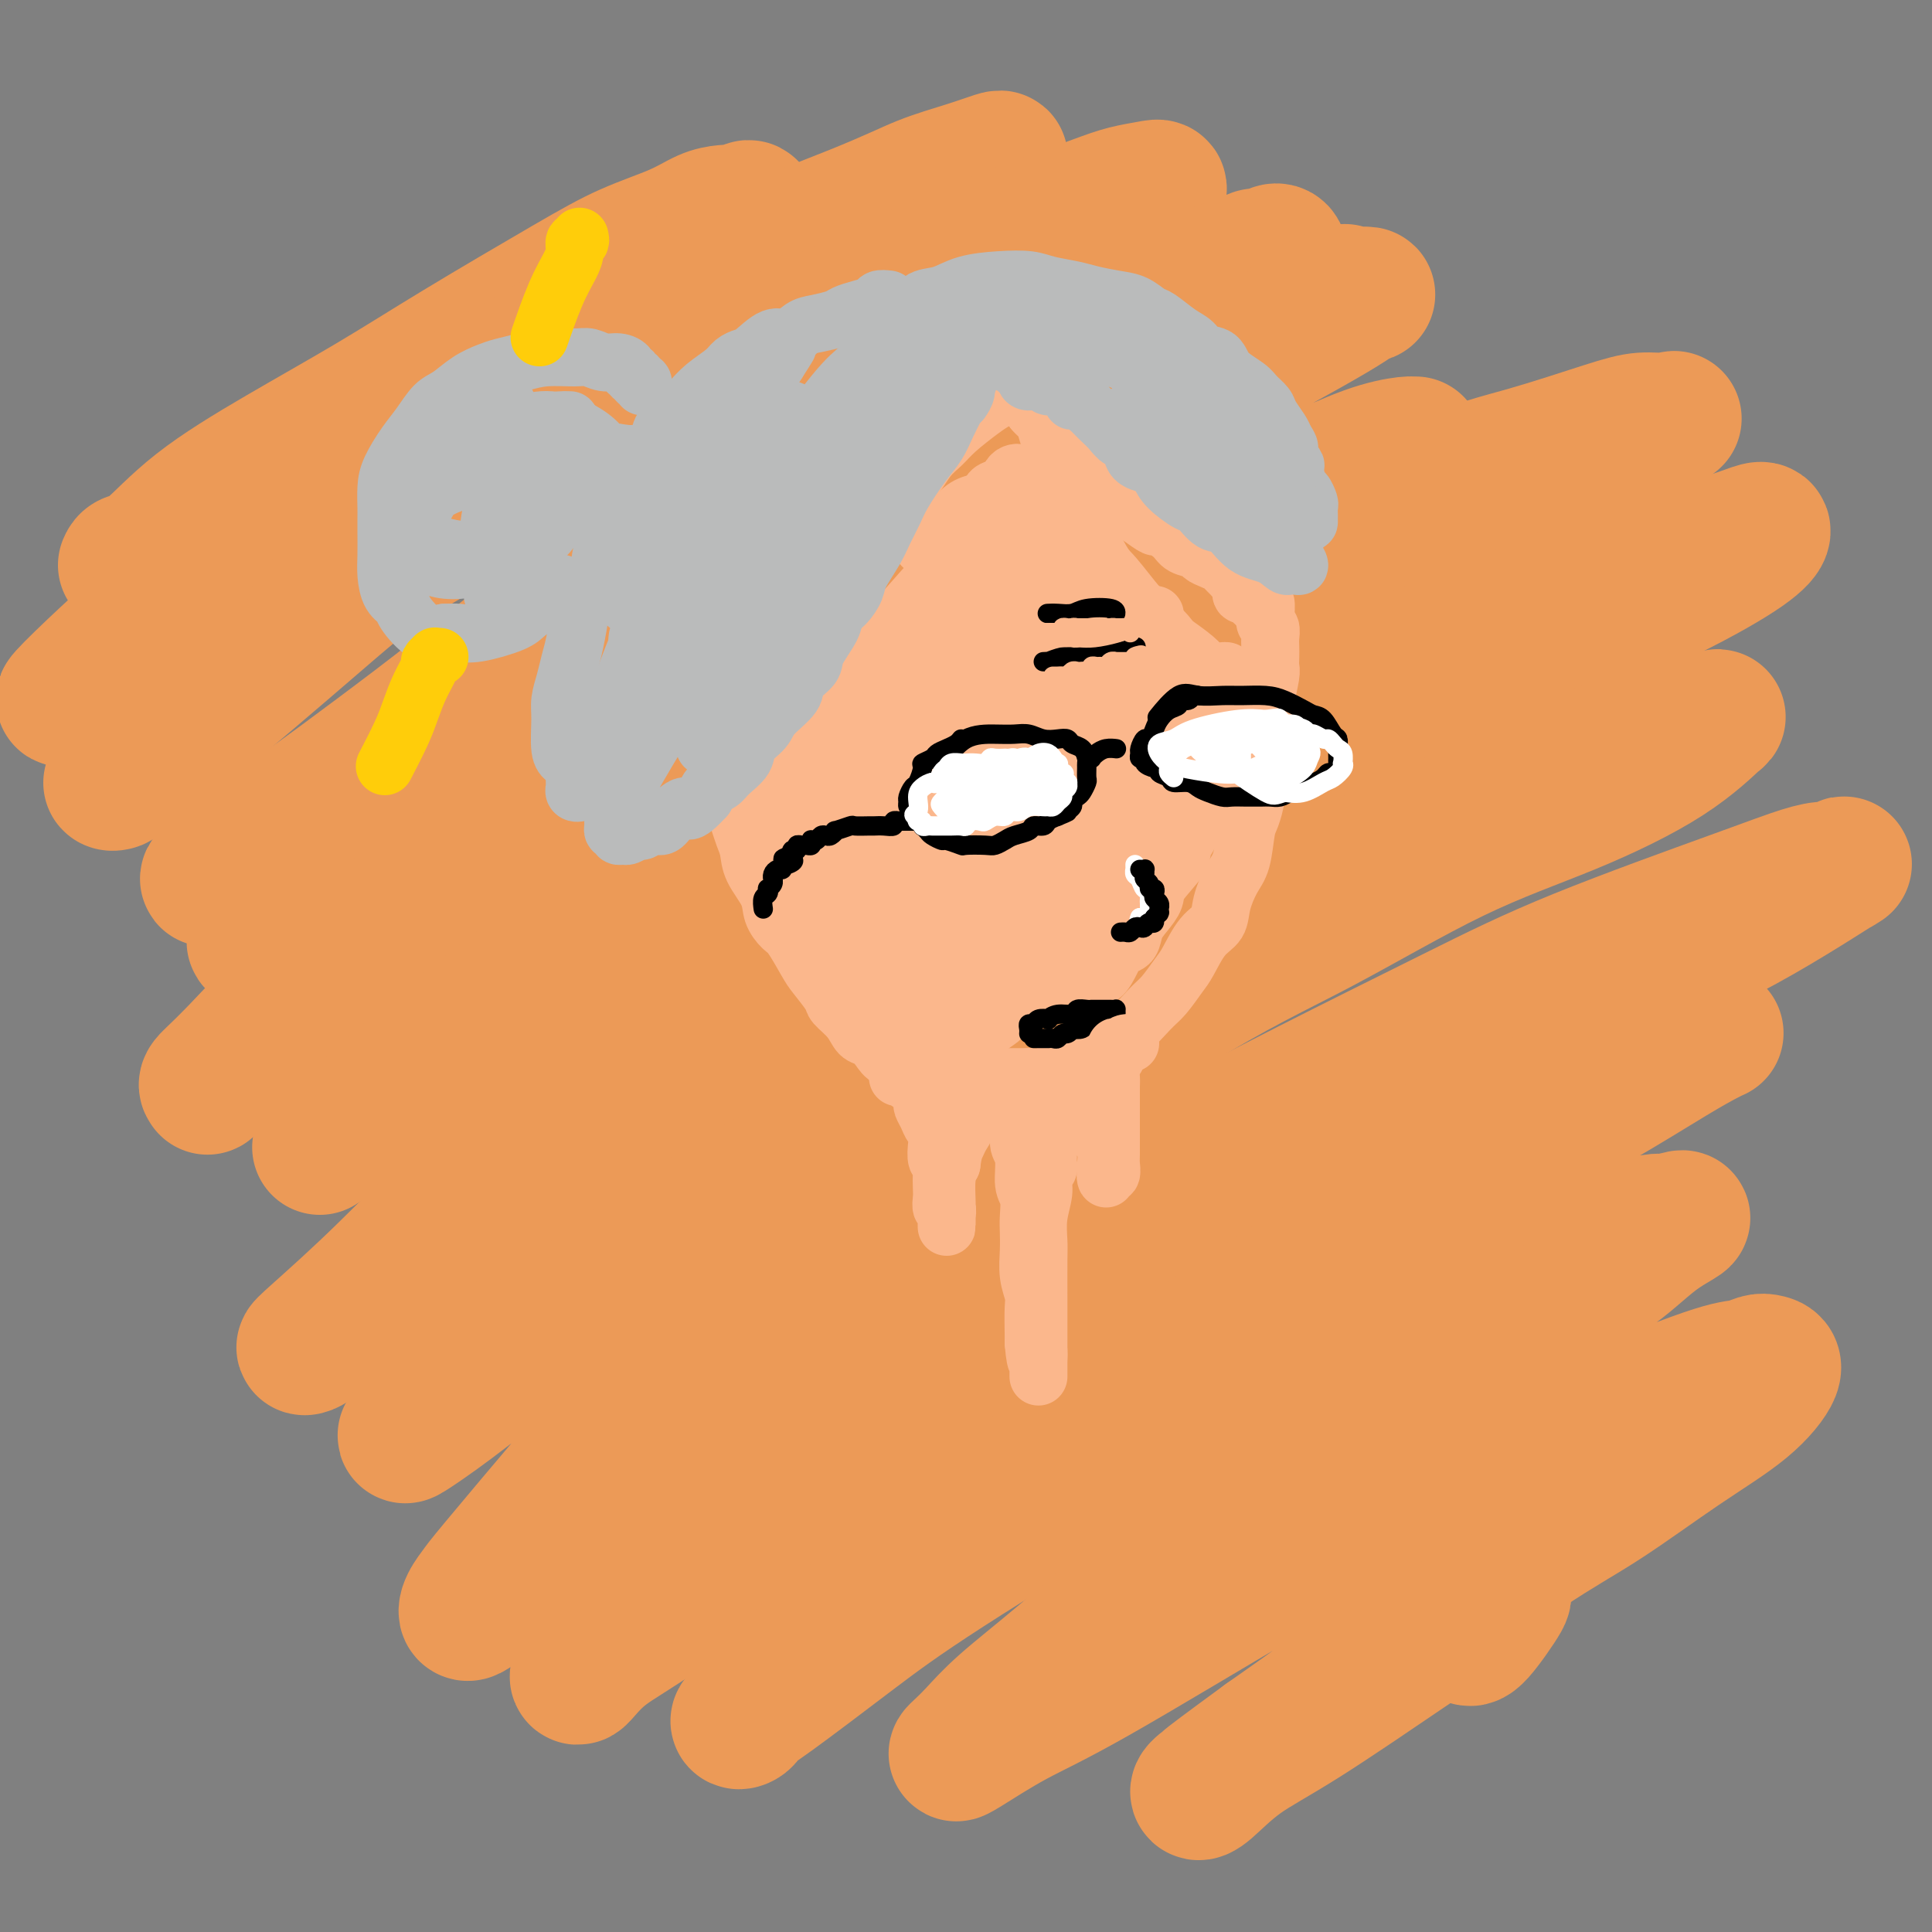 <svg viewBox='0 0 400 400' version='1.1' xmlns='http://www.w3.org/2000/svg' xmlns:xlink='http://www.w3.org/1999/xlink'><rect x="0" y="0" width="400" height="400" fill="#808080" stroke="none"/><g fill='none' stroke='rgb(236,154,87)' stroke-width='28' stroke-linecap='round' stroke-linejoin='round'><path d='M26,117c0.169,-0.399 0.338,-0.798 1,-1c0.662,-0.202 1.819,-0.206 4,-2c2.181,-1.794 5.388,-5.378 10,-9c4.612,-3.622 10.630,-7.284 17,-11c6.370,-3.716 13.091,-7.488 19,-11c5.909,-3.512 11.007,-6.766 18,-11c6.993,-4.234 15.883,-9.450 22,-13c6.117,-3.550 9.463,-5.435 13,-7c3.537,-1.565 7.267,-2.810 10,-4c2.733,-1.190 4.471,-2.324 6,-3c1.529,-0.676 2.849,-0.895 4,-1c1.151,-0.105 2.133,-0.095 3,0c0.867,0.095 1.617,0.277 2,0c0.383,-0.277 0.397,-1.013 0,-1c-0.397,0.013 -1.205,0.775 -2,1c-0.795,0.225 -1.576,-0.089 -4,1c-2.424,1.089 -6.493,3.579 -11,6c-4.507,2.421 -9.454,4.773 -17,9c-7.546,4.227 -17.690,10.328 -25,15c-7.310,4.672 -11.784,7.914 -17,12c-5.216,4.086 -11.174,9.015 -16,13c-4.826,3.985 -8.519,7.026 -14,12c-5.481,4.974 -12.748,11.881 -16,15c-3.252,3.119 -2.487,2.449 -4,4c-1.513,1.551 -5.302,5.323 -7,7c-1.698,1.677 -1.303,1.259 -2,2c-0.697,0.741 -2.485,2.640 -3,3c-0.515,0.360 0.242,-0.820 1,-2'/><path d='M18,141c-9.604,8.179 -3.114,1.626 4,-5c7.114,-6.626 14.852,-13.326 18,-16c3.148,-2.674 1.706,-1.321 8,-6c6.294,-4.679 20.322,-15.391 30,-22c9.678,-6.609 15.004,-9.114 22,-13c6.996,-3.886 15.661,-9.152 23,-13c7.339,-3.848 13.353,-6.278 23,-10c9.647,-3.722 22.926,-8.736 31,-12c8.074,-3.264 10.944,-4.779 14,-6c3.056,-1.221 6.299,-2.147 9,-3c2.701,-0.853 4.861,-1.633 6,-2c1.139,-0.367 1.258,-0.322 1,0c-0.258,0.322 -0.893,0.920 -1,1c-0.107,0.080 0.314,-0.357 -2,1c-2.314,1.357 -7.362,4.509 -12,7c-4.638,2.491 -8.864,4.321 -16,8c-7.136,3.679 -17.182,9.206 -25,14c-7.818,4.794 -13.408,8.855 -19,13c-5.592,4.145 -11.184,8.374 -20,15c-8.816,6.626 -20.855,15.648 -29,22c-8.145,6.352 -12.398,10.033 -17,14c-4.602,3.967 -9.555,8.219 -14,12c-4.445,3.781 -8.383,7.090 -12,10c-3.617,2.910 -6.912,5.422 -9,7c-2.088,1.578 -2.970,2.223 -4,3c-1.030,0.777 -2.209,1.685 -3,2c-0.791,0.315 -1.192,0.038 -1,0c0.192,-0.038 0.979,0.165 1,0c0.021,-0.165 -0.725,-0.698 3,-4c3.725,-3.302 11.921,-9.372 19,-15c7.079,-5.628 13.039,-10.814 19,-16'/><path d='M65,127c10.309,-8.012 15.582,-10.543 23,-15c7.418,-4.457 16.979,-10.842 25,-16c8.021,-5.158 14.500,-9.090 26,-15c11.500,-5.910 28.020,-13.797 39,-19c10.980,-5.203 16.419,-7.723 22,-10c5.581,-2.277 11.304,-4.310 16,-6c4.696,-1.690 8.366,-3.035 11,-4c2.634,-0.965 4.233,-1.550 6,-2c1.767,-0.450 3.704,-0.764 5,-1c1.296,-0.236 1.953,-0.395 2,0c0.047,0.395 -0.515,1.342 -1,2c-0.485,0.658 -0.892,1.025 -3,2c-2.108,0.975 -5.916,2.558 -10,5c-4.084,2.442 -8.445,5.744 -14,9c-5.555,3.256 -12.305,6.466 -18,10c-5.695,3.534 -10.334,7.393 -20,15c-9.666,7.607 -24.359,18.963 -35,27c-10.641,8.037 -17.230,12.755 -24,18c-6.770,5.245 -13.721,11.016 -20,16c-6.279,4.984 -11.885,9.180 -17,13c-5.115,3.820 -9.740,7.262 -15,11c-5.260,3.738 -11.157,7.772 -14,10c-2.843,2.228 -2.632,2.651 -3,3c-0.368,0.349 -1.316,0.623 -2,1c-0.684,0.377 -1.106,0.858 -1,1c0.106,0.142 0.739,-0.054 1,0c0.261,0.054 0.150,0.357 3,-2c2.850,-2.357 8.661,-7.374 15,-12c6.339,-4.626 13.207,-8.861 20,-13c6.793,-4.139 13.512,-8.183 24,-15c10.488,-6.817 24.744,-16.409 39,-26'/><path d='M145,114c20.404,-13.412 20.416,-12.941 26,-16c5.584,-3.059 16.742,-9.647 26,-15c9.258,-5.353 16.616,-9.472 23,-13c6.384,-3.528 11.794,-6.466 18,-9c6.206,-2.534 13.209,-4.663 17,-6c3.791,-1.337 4.371,-1.880 5,-2c0.629,-0.120 1.307,0.185 2,0c0.693,-0.185 1.399,-0.859 2,-1c0.601,-0.141 1.095,0.252 1,1c-0.095,0.748 -0.778,1.853 -3,3c-2.222,1.147 -5.983,2.337 -11,5c-5.017,2.663 -11.292,6.800 -17,10c-5.708,3.200 -10.851,5.462 -21,11c-10.149,5.538 -25.306,14.352 -36,21c-10.694,6.648 -16.926,11.131 -25,17c-8.074,5.869 -17.990,13.123 -26,19c-8.010,5.877 -14.115,10.377 -23,17c-8.885,6.623 -20.551,15.369 -28,21c-7.449,5.631 -10.681,8.147 -13,10c-2.319,1.853 -3.723,3.042 -5,4c-1.277,0.958 -2.425,1.684 -3,2c-0.575,0.316 -0.575,0.223 -1,1c-0.425,0.777 -1.273,2.422 3,-1c4.273,-3.422 13.667,-11.913 22,-19c8.333,-7.087 15.606,-12.769 24,-19c8.394,-6.231 17.909,-13.012 27,-19c9.091,-5.988 17.759,-11.185 32,-19c14.241,-7.815 34.054,-18.249 47,-25c12.946,-6.751 19.024,-9.817 26,-13c6.976,-3.183 14.850,-6.481 21,-9c6.150,-2.519 10.575,-4.260 15,-6'/><path d='M270,64c11.180,-5.010 8.132,-3.535 8,-3c-0.132,0.535 2.654,0.129 4,0c1.346,-0.129 1.252,0.019 1,0c-0.252,-0.019 -0.663,-0.204 -1,0c-0.337,0.204 -0.600,0.797 -6,4c-5.400,3.203 -15.936,9.015 -24,13c-8.064,3.985 -13.656,6.144 -21,10c-7.344,3.856 -16.440,9.410 -24,14c-7.560,4.590 -13.582,8.215 -26,17c-12.418,8.785 -31.230,22.731 -44,32c-12.770,9.269 -19.496,13.860 -27,20c-7.504,6.140 -15.786,13.827 -23,20c-7.214,6.173 -13.362,10.830 -19,15c-5.638,4.170 -10.767,7.853 -15,11c-4.233,3.147 -7.568,5.757 -9,7c-1.432,1.243 -0.959,1.117 -1,1c-0.041,-0.117 -0.596,-0.227 0,-1c0.596,-0.773 2.344,-2.210 6,-6c3.656,-3.790 9.220,-9.933 16,-16c6.780,-6.067 14.777,-12.060 24,-18c9.223,-5.940 19.671,-11.828 29,-17c9.329,-5.172 17.539,-9.627 33,-17c15.461,-7.373 38.173,-17.663 48,-22c9.827,-4.337 6.769,-2.721 15,-6c8.231,-3.279 27.750,-11.453 39,-16c11.250,-4.547 14.230,-5.468 18,-7c3.770,-1.532 8.331,-3.676 12,-5c3.669,-1.324 6.447,-1.829 8,-2c1.553,-0.171 1.880,-0.008 2,0c0.120,0.008 0.034,-0.141 0,0c-0.034,0.141 -0.017,0.570 0,1'/><path d='M293,93c0.460,0.522 -3.391,2.326 -7,4c-3.609,1.674 -6.978,3.216 -15,7c-8.022,3.784 -20.698,9.808 -30,14c-9.302,4.192 -15.232,6.551 -23,11c-7.768,4.449 -17.376,10.988 -26,16c-8.624,5.012 -16.263,8.498 -29,17c-12.737,8.502 -30.570,22.021 -42,31c-11.430,8.979 -16.456,13.418 -22,18c-5.544,4.582 -11.607,9.308 -16,13c-4.393,3.692 -7.118,6.349 -9,8c-1.882,1.651 -2.922,2.297 -4,3c-1.078,0.703 -2.194,1.462 -3,2c-0.806,0.538 -1.303,0.855 0,0c1.303,-0.855 4.405,-2.883 8,-6c3.595,-3.117 7.682,-7.322 17,-15c9.318,-7.678 23.868,-18.828 36,-27c12.132,-8.172 21.845,-13.365 32,-19c10.155,-5.635 20.752,-11.713 32,-18c11.248,-6.287 23.147,-12.783 33,-18c9.853,-5.217 17.660,-9.153 30,-15c12.340,-5.847 29.214,-13.604 40,-18c10.786,-4.396 15.485,-5.430 21,-7c5.515,-1.570 11.848,-3.676 16,-5c4.152,-1.324 6.124,-1.865 8,-2c1.876,-0.135 3.656,0.137 5,0c1.344,-0.137 2.253,-0.682 1,0c-1.253,0.682 -4.667,2.592 -9,5c-4.333,2.408 -9.584,5.316 -21,11c-11.416,5.684 -28.997,14.146 -41,20c-12.003,5.854 -18.430,9.101 -27,14c-8.570,4.899 -19.285,11.449 -30,18'/><path d='M218,155c-25.587,14.087 -26.055,15.304 -32,20c-5.945,4.696 -17.367,12.871 -31,24c-13.633,11.129 -29.476,25.213 -40,34c-10.524,8.787 -15.728,12.278 -21,17c-5.272,4.722 -10.613,10.675 -15,15c-4.387,4.325 -7.821,7.024 -10,9c-2.179,1.976 -3.105,3.231 -4,4c-0.895,0.769 -1.761,1.053 -2,1c-0.239,-0.053 0.148,-0.443 3,-3c2.852,-2.557 8.169,-7.281 14,-13c5.831,-5.719 12.175,-12.431 25,-22c12.825,-9.569 32.131,-21.993 47,-31c14.869,-9.007 25.300,-14.596 37,-21c11.700,-6.404 24.669,-13.623 37,-20c12.331,-6.377 24.022,-11.910 34,-17c9.978,-5.090 18.241,-9.735 30,-15c11.759,-5.265 27.012,-11.150 37,-15c9.988,-3.850 14.710,-5.664 19,-7c4.290,-1.336 8.146,-2.194 11,-3c2.854,-0.806 4.704,-1.562 6,-2c1.296,-0.438 2.036,-0.559 2,0c-0.036,0.559 -0.849,1.797 -4,4c-3.151,2.203 -8.641,5.370 -16,9c-7.359,3.630 -16.587,7.723 -24,11c-7.413,3.277 -13.011,5.740 -25,12c-11.989,6.260 -30.369,16.319 -44,24c-13.631,7.681 -22.514,12.984 -33,20c-10.486,7.016 -22.573,15.747 -33,23c-10.427,7.253 -19.192,13.030 -31,22c-11.808,8.970 -26.659,21.134 -36,29c-9.341,7.866 -13.170,11.433 -17,15'/><path d='M102,279c-10.210,8.816 -9.233,8.855 -10,10c-0.767,1.145 -3.276,3.397 -5,5c-1.724,1.603 -2.664,2.556 -3,3c-0.336,0.444 -0.068,0.378 2,-1c2.068,-1.378 5.936,-4.068 11,-8c5.064,-3.932 11.325,-9.107 19,-15c7.675,-5.893 16.764,-12.505 25,-18c8.236,-5.495 15.618,-9.873 30,-18c14.382,-8.127 35.765,-20.002 51,-28c15.235,-7.998 24.321,-12.117 34,-17c9.679,-4.883 19.952,-10.528 29,-15c9.048,-4.472 16.871,-7.771 26,-12c9.129,-4.229 19.562,-9.388 26,-12c6.438,-2.612 8.880,-2.678 11,-3c2.120,-0.322 3.920,-0.900 5,-1c1.080,-0.100 1.442,0.278 2,0c0.558,-0.278 1.312,-1.212 0,0c-1.312,1.212 -4.690,4.570 -10,8c-5.310,3.430 -12.552,6.933 -20,10c-7.448,3.067 -15.103,5.698 -24,10c-8.897,4.302 -19.038,10.274 -28,15c-8.962,4.726 -16.747,8.205 -31,17c-14.253,8.795 -34.975,22.906 -49,33c-14.025,10.094 -21.354,16.170 -30,23c-8.646,6.830 -18.611,14.413 -26,21c-7.389,6.587 -12.203,12.177 -18,19c-5.797,6.823 -12.575,14.878 -16,19c-3.425,4.122 -3.495,4.311 -4,5c-0.505,0.689 -1.444,1.878 -2,3c-0.556,1.122 -0.730,2.178 0,2c0.730,-0.178 2.365,-1.589 4,-3'/><path d='M101,331c1.936,-1.670 4.778,-5.343 10,-10c5.222,-4.657 12.826,-10.296 21,-16c8.174,-5.704 16.917,-11.473 25,-17c8.083,-5.527 15.505,-10.810 30,-19c14.495,-8.190 36.064,-19.285 51,-27c14.936,-7.715 23.239,-12.049 33,-17c9.761,-4.951 20.980,-10.518 30,-15c9.020,-4.482 15.842,-7.877 26,-12c10.158,-4.123 23.653,-8.972 32,-12c8.347,-3.028 11.545,-4.234 14,-5c2.455,-0.766 4.166,-1.091 5,-1c0.834,0.091 0.790,0.600 2,0c1.210,-0.600 3.674,-2.308 0,0c-3.674,2.308 -13.487,8.631 -22,13c-8.513,4.369 -15.727,6.785 -25,11c-9.273,4.215 -20.605,10.229 -30,15c-9.395,4.771 -16.854,8.298 -31,17c-14.146,8.702 -34.978,22.580 -50,33c-15.022,10.420 -24.232,17.382 -34,25c-9.768,7.618 -20.094,15.892 -29,23c-8.906,7.108 -16.394,13.051 -22,17c-5.606,3.949 -9.331,5.904 -12,8c-2.669,2.096 -4.282,4.334 -5,5c-0.718,0.666 -0.542,-0.242 0,-1c0.542,-0.758 1.448,-1.368 3,-3c1.552,-1.632 3.748,-4.285 12,-11c8.252,-6.715 22.559,-17.490 33,-25c10.441,-7.510 17.015,-11.755 26,-17c8.985,-5.245 20.381,-11.489 31,-17c10.619,-5.511 20.463,-10.289 30,-15c9.537,-4.711 18.769,-9.356 28,-14'/><path d='M283,244c20.764,-10.316 28.173,-13.108 35,-16c6.827,-2.892 13.070,-5.886 18,-8c4.930,-2.114 8.547,-3.349 11,-4c2.453,-0.651 3.743,-0.717 5,-1c1.257,-0.283 2.481,-0.784 3,-1c0.519,-0.216 0.334,-0.149 0,0c-0.334,0.149 -0.816,0.379 -2,1c-1.184,0.621 -3.069,1.633 -7,4c-3.931,2.367 -9.909,6.090 -15,9c-5.091,2.910 -9.296,5.008 -18,10c-8.704,4.992 -21.907,12.879 -32,19c-10.093,6.121 -17.076,10.478 -24,15c-6.924,4.522 -13.788,9.210 -25,18c-11.212,8.790 -26.771,21.683 -37,30c-10.229,8.317 -15.126,12.059 -20,16c-4.874,3.941 -9.723,8.080 -13,11c-3.277,2.920 -4.981,4.620 -6,6c-1.019,1.380 -1.354,2.438 -2,3c-0.646,0.562 -1.604,0.626 -1,0c0.604,-0.626 2.770,-1.942 7,-5c4.230,-3.058 10.526,-7.858 16,-12c5.474,-4.142 10.128,-7.628 20,-14c9.872,-6.372 24.962,-15.632 36,-22c11.038,-6.368 18.024,-9.845 26,-14c7.976,-4.155 16.943,-8.988 25,-13c8.057,-4.012 15.206,-7.205 22,-10c6.794,-2.795 13.235,-5.194 18,-7c4.765,-1.806 7.855,-3.020 11,-4c3.145,-0.980 6.347,-1.725 8,-2c1.653,-0.275 1.758,-0.078 2,0c0.242,0.078 0.621,0.039 1,0'/><path d='M345,253c6.394,-1.941 2.379,-0.293 -1,2c-3.379,2.293 -6.123,5.231 -10,8c-3.877,2.769 -8.886,5.368 -15,9c-6.114,3.632 -13.333,8.298 -19,12c-5.667,3.702 -9.782,6.439 -18,12c-8.218,5.561 -20.540,13.947 -29,20c-8.460,6.053 -13.058,9.772 -18,14c-4.942,4.228 -10.228,8.965 -15,13c-4.772,4.035 -9.030,7.370 -12,10c-2.970,2.630 -4.652,4.557 -6,6c-1.348,1.443 -2.362,2.402 -3,3c-0.638,0.598 -0.900,0.835 -1,1c-0.100,0.165 -0.039,0.258 2,-1c2.039,-1.258 6.056,-3.867 10,-6c3.944,-2.133 7.814,-3.791 17,-9c9.186,-5.209 23.689,-13.970 34,-20c10.311,-6.030 16.432,-9.327 24,-13c7.568,-3.673 16.584,-7.720 24,-11c7.416,-3.280 13.233,-5.794 21,-9c7.767,-3.206 17.486,-7.106 23,-9c5.514,-1.894 6.823,-1.784 8,-2c1.177,-0.216 2.220,-0.759 3,-1c0.780,-0.241 1.295,-0.180 2,0c0.705,0.180 1.600,0.481 1,2c-0.600,1.519 -2.696,4.258 -6,7c-3.304,2.742 -7.816,5.489 -13,9c-5.184,3.511 -11.041,7.786 -16,11c-4.959,3.214 -9.020,5.367 -16,10c-6.980,4.633 -16.879,11.747 -24,17c-7.121,5.253 -11.463,8.644 -16,12c-4.537,3.356 -9.268,6.678 -14,10'/><path d='M262,360c-18.136,13.253 -10.974,8.384 -9,7c1.974,-1.384 -1.238,0.715 -3,2c-1.762,1.285 -2.074,1.756 -2,2c0.074,0.244 0.536,0.262 2,-1c1.464,-1.262 3.932,-3.805 7,-6c3.068,-2.195 6.736,-4.044 13,-8c6.264,-3.956 15.123,-10.019 21,-14c5.877,-3.981 8.773,-5.878 11,-7c2.227,-1.122 3.784,-1.467 5,-2c1.216,-0.533 2.091,-1.253 3,-2c0.909,-0.747 1.852,-1.520 1,0c-0.852,1.520 -3.499,5.332 -5,7c-1.501,1.668 -1.858,1.191 -2,1c-0.142,-0.191 -0.071,-0.095 0,0'/></g>
<g fill='none' stroke='rgb(251,183,140)' stroke-width='12' stroke-linecap='round' stroke-linejoin='round'><path d='M151,161c0.024,0.412 0.048,0.823 0,1c-0.048,0.177 -0.167,0.119 0,1c0.167,0.881 0.620,2.702 1,4c0.380,1.298 0.687,2.072 1,3c0.313,0.928 0.632,2.008 1,3c0.368,0.992 0.784,1.894 1,3c0.216,1.106 0.231,2.415 1,4c0.769,1.585 2.293,3.447 3,5c0.707,1.553 0.597,2.798 1,4c0.403,1.202 1.320,2.360 2,3c0.680,0.640 1.122,0.761 2,2c0.878,1.239 2.192,3.594 3,5c0.808,1.406 1.108,1.862 2,3c0.892,1.138 2.374,2.959 3,4c0.626,1.041 0.394,1.304 1,2c0.606,0.696 2.048,1.827 3,3c0.952,1.173 1.412,2.390 2,3c0.588,0.610 1.302,0.615 2,1c0.698,0.385 1.379,1.151 2,2c0.621,0.849 1.181,1.782 2,2c0.819,0.218 1.896,-0.277 3,0c1.104,0.277 2.235,1.328 3,2c0.765,0.672 1.163,0.965 2,1c0.837,0.035 2.114,-0.187 3,0c0.886,0.187 1.381,0.782 3,1c1.619,0.218 4.362,0.058 6,0c1.638,-0.058 2.172,-0.016 3,0c0.828,0.016 1.951,0.004 3,0c1.049,-0.004 2.025,-0.002 3,0'/><path d='M213,223c4.482,0.200 4.189,-0.299 5,-1c0.811,-0.701 2.728,-1.602 4,-2c1.272,-0.398 1.901,-0.293 3,-1c1.099,-0.707 2.669,-2.227 4,-3c1.331,-0.773 2.425,-0.799 4,-2c1.575,-1.201 3.632,-3.578 5,-5c1.368,-1.422 2.048,-1.888 3,-3c0.952,-1.112 2.177,-2.869 3,-4c0.823,-1.131 1.246,-1.636 2,-3c0.754,-1.364 1.841,-3.587 3,-5c1.159,-1.413 2.391,-2.017 3,-3c0.609,-0.983 0.597,-2.344 1,-4c0.403,-1.656 1.222,-3.605 2,-5c0.778,-1.395 1.514,-2.235 2,-4c0.486,-1.765 0.721,-4.455 1,-6c0.279,-1.545 0.600,-1.943 1,-3c0.400,-1.057 0.878,-2.771 1,-4c0.122,-1.229 -0.111,-1.972 0,-3c0.111,-1.028 0.565,-2.341 1,-4c0.435,-1.659 0.853,-3.663 1,-5c0.147,-1.337 0.025,-2.007 0,-3c-0.025,-0.993 0.046,-2.311 0,-3c-0.046,-0.689 -0.208,-0.751 0,-2c0.208,-1.249 0.788,-3.685 1,-5c0.212,-1.315 0.058,-1.508 0,-2c-0.058,-0.492 -0.019,-1.283 0,-2c0.019,-0.717 0.019,-1.361 0,-2c-0.019,-0.639 -0.057,-1.274 0,-2c0.057,-0.726 0.208,-1.541 0,-2c-0.208,-0.459 -0.774,-0.560 -1,-1c-0.226,-0.440 -0.113,-1.220 0,-2'/><path d='M262,127c0.048,-3.975 0.168,-0.912 0,0c-0.168,0.912 -0.623,-0.328 -1,-1c-0.377,-0.672 -0.675,-0.775 -1,-1c-0.325,-0.225 -0.679,-0.571 -1,-1c-0.321,-0.429 -0.611,-0.941 -1,-1c-0.389,-0.059 -0.878,0.335 -1,0c-0.122,-0.335 0.123,-1.399 0,-2c-0.123,-0.601 -0.613,-0.738 -1,-1c-0.387,-0.262 -0.671,-0.647 -1,-1c-0.329,-0.353 -0.702,-0.672 -1,-1c-0.298,-0.328 -0.521,-0.665 -1,-1c-0.479,-0.335 -1.215,-0.670 -2,-1c-0.785,-0.330 -1.619,-0.657 -2,-1c-0.381,-0.343 -0.310,-0.703 -1,-1c-0.690,-0.297 -2.141,-0.530 -3,-1c-0.859,-0.470 -1.126,-1.176 -2,-2c-0.874,-0.824 -2.356,-1.765 -3,-2c-0.644,-0.235 -0.452,0.237 -1,0c-0.548,-0.237 -1.838,-1.181 -3,-2c-1.162,-0.819 -2.197,-1.512 -3,-2c-0.803,-0.488 -1.374,-0.771 -2,-1c-0.626,-0.229 -1.308,-0.403 -2,-1c-0.692,-0.597 -1.393,-1.616 -2,-2c-0.607,-0.384 -1.118,-0.132 -2,-1c-0.882,-0.868 -2.134,-2.856 -3,-4c-0.866,-1.144 -1.345,-1.444 -2,-2c-0.655,-0.556 -1.485,-1.367 -2,-2c-0.515,-0.633 -0.715,-1.087 -1,-2c-0.285,-0.913 -0.654,-2.284 -1,-3c-0.346,-0.716 -0.670,-0.776 -1,-1c-0.330,-0.224 -0.665,-0.612 -1,-1'/><path d='M214,85c-2.548,-3.250 -1.418,-2.373 -1,-2c0.418,0.373 0.123,0.244 0,0c-0.123,-0.244 -0.074,-0.602 0,-1c0.074,-0.398 0.171,-0.836 0,-1c-0.171,-0.164 -0.612,-0.055 -1,0c-0.388,0.055 -0.724,0.058 -1,0c-0.276,-0.058 -0.493,-0.175 -1,0c-0.507,0.175 -1.304,0.641 -2,1c-0.696,0.359 -1.292,0.612 -2,1c-0.708,0.388 -1.529,0.913 -3,2c-1.471,1.087 -3.592,2.737 -5,4c-1.408,1.263 -2.102,2.140 -3,3c-0.898,0.860 -2.001,1.704 -3,3c-0.999,1.296 -1.895,3.042 -3,4c-1.105,0.958 -2.417,1.126 -3,2c-0.583,0.874 -0.435,2.455 -1,4c-0.565,1.545 -1.844,3.054 -3,4c-1.156,0.946 -2.189,1.331 -3,2c-0.811,0.669 -1.400,1.624 -2,3c-0.600,1.376 -1.211,3.174 -2,4c-0.789,0.826 -1.755,0.678 -2,1c-0.245,0.322 0.232,1.112 0,2c-0.232,0.888 -1.172,1.873 -2,3c-0.828,1.127 -1.545,2.395 -2,3c-0.455,0.605 -0.647,0.546 -1,1c-0.353,0.454 -0.868,1.421 -1,2c-0.132,0.579 0.118,0.771 0,1c-0.118,0.229 -0.605,0.494 -1,1c-0.395,0.506 -0.697,1.253 -1,2'/><path d='M165,134c-3.505,5.316 -1.766,2.107 -1,1c0.766,-1.107 0.560,-0.112 0,1c-0.560,1.112 -1.475,2.339 -2,3c-0.525,0.661 -0.662,0.754 -1,1c-0.338,0.246 -0.878,0.645 -1,1c-0.122,0.355 0.175,0.668 0,1c-0.175,0.332 -0.820,0.685 -1,1c-0.180,0.315 0.107,0.593 0,1c-0.107,0.407 -0.606,0.941 -1,1c-0.394,0.059 -0.682,-0.359 -1,0c-0.318,0.359 -0.668,1.496 -1,2c-0.332,0.504 -0.648,0.375 -1,1c-0.352,0.625 -0.739,2.003 -1,3c-0.261,0.997 -0.396,1.611 -1,2c-0.604,0.389 -1.679,0.552 -2,1c-0.321,0.448 0.110,1.182 0,2c-0.110,0.818 -0.762,1.722 -1,2c-0.238,0.278 -0.064,-0.070 0,0c0.064,0.070 0.017,0.557 0,1c-0.017,0.443 -0.005,0.841 0,1c0.005,0.159 0.002,0.080 0,0'/><path d='M161,156c-0.449,-0.049 -0.897,-0.098 -1,0c-0.103,0.098 0.141,0.343 0,1c-0.141,0.657 -0.666,1.725 0,5c0.666,3.275 2.525,8.758 4,14c1.475,5.242 2.566,10.243 4,14c1.434,3.757 3.209,6.269 4,8c0.791,1.731 0.596,2.680 1,4c0.404,1.320 1.405,3.010 2,4c0.595,0.990 0.784,1.281 1,0c0.216,-1.281 0.459,-4.134 0,-9c-0.459,-4.866 -1.621,-11.743 -3,-18c-1.379,-6.257 -2.974,-11.892 -4,-18c-1.026,-6.108 -1.483,-12.690 -2,-16c-0.517,-3.310 -1.096,-3.349 -1,-3c0.096,0.349 0.866,1.086 1,1c0.134,-0.086 -0.368,-0.995 1,4c1.368,4.995 4.604,15.896 7,23c2.396,7.104 3.950,10.413 5,14c1.050,3.587 1.597,7.454 2,10c0.403,2.546 0.663,3.771 1,5c0.337,1.229 0.752,2.463 1,3c0.248,0.537 0.330,0.378 0,-2c-0.330,-2.378 -1.070,-6.973 -2,-13c-0.930,-6.027 -2.049,-13.485 -3,-20c-0.951,-6.515 -1.732,-12.087 -2,-17c-0.268,-4.913 -0.022,-9.167 0,-10c0.022,-0.833 -0.180,1.756 0,3c0.180,1.244 0.741,1.143 2,5c1.259,3.857 3.217,11.674 5,19c1.783,7.326 3.392,14.163 5,21'/><path d='M189,188c2.700,11.051 3.449,14.678 4,17c0.551,2.322 0.903,3.338 1,4c0.097,0.662 -0.061,0.970 0,0c0.061,-0.970 0.340,-3.220 0,-8c-0.340,-4.780 -1.298,-12.092 -3,-23c-1.702,-10.908 -4.149,-25.413 -5,-33c-0.851,-7.587 -0.108,-8.258 0,-9c0.108,-0.742 -0.420,-1.556 0,-2c0.420,-0.444 1.787,-0.519 4,7c2.213,7.519 5.272,22.631 7,32c1.728,9.369 2.126,12.993 3,17c0.874,4.007 2.226,8.396 3,11c0.774,2.604 0.972,3.421 1,4c0.028,0.579 -0.113,0.918 0,-1c0.113,-1.918 0.482,-6.094 0,-13c-0.482,-6.906 -1.813,-16.541 -3,-26c-1.187,-9.459 -2.229,-18.741 -3,-26c-0.771,-7.259 -1.270,-12.496 -1,-16c0.270,-3.504 1.308,-5.274 2,-5c0.692,0.274 1.037,2.591 2,8c0.963,5.409 2.545,13.911 4,22c1.455,8.089 2.783,15.766 4,24c1.217,8.234 2.323,17.024 3,22c0.677,4.976 0.924,6.139 1,7c0.076,0.861 -0.018,1.421 0,1c0.018,-0.421 0.148,-1.823 0,-5c-0.148,-3.177 -0.573,-8.130 -2,-19c-1.427,-10.870 -3.857,-27.656 -5,-38c-1.143,-10.344 -1.000,-14.247 -1,-17c0.000,-2.753 -0.143,-4.358 0,-5c0.143,-0.642 0.571,-0.321 1,0'/><path d='M206,118c-0.085,-8.742 3.203,10.901 6,26c2.797,15.099 5.102,25.652 6,31c0.898,5.348 0.387,5.491 1,8c0.613,2.509 2.348,7.382 3,10c0.652,2.618 0.221,2.979 0,4c-0.221,1.021 -0.232,2.700 0,1c0.232,-1.700 0.706,-6.781 0,-14c-0.706,-7.219 -2.593,-16.575 -4,-26c-1.407,-9.425 -2.334,-18.917 -3,-27c-0.666,-8.083 -1.070,-14.755 -1,-18c0.070,-3.245 0.614,-3.062 1,-2c0.386,1.062 0.615,3.003 2,8c1.385,4.997 3.925,13.049 6,21c2.075,7.951 3.686,15.800 5,22c1.314,6.200 2.331,10.751 3,15c0.669,4.249 0.988,8.196 1,10c0.012,1.804 -0.284,1.467 0,2c0.284,0.533 1.147,1.938 1,-3c-0.147,-4.938 -1.305,-16.217 -2,-25c-0.695,-8.783 -0.928,-15.070 -1,-20c-0.072,-4.930 0.015,-8.504 0,-10c-0.015,-1.496 -0.133,-0.914 0,0c0.133,0.914 0.518,2.160 1,5c0.482,2.840 1.060,7.272 2,13c0.940,5.728 2.242,12.751 3,16c0.758,3.249 0.974,2.726 1,3c0.026,0.274 -0.137,1.347 0,2c0.137,0.653 0.573,0.886 1,-1c0.427,-1.886 0.846,-5.892 1,-11c0.154,-5.108 0.044,-11.316 0,-16c-0.044,-4.684 -0.022,-7.842 0,-11'/><path d='M239,131c0.285,-6.157 -0.002,-3.051 0,-2c0.002,1.051 0.291,0.047 1,1c0.709,0.953 1.836,3.865 3,7c1.164,3.135 2.365,6.494 3,9c0.635,2.506 0.705,4.159 1,5c0.295,0.841 0.815,0.869 1,2c0.185,1.131 0.036,3.365 0,4c-0.036,0.635 0.042,-0.327 0,-1c-0.042,-0.673 -0.205,-1.056 0,-2c0.205,-0.944 0.777,-2.450 1,-5c0.223,-2.550 0.097,-6.143 0,-8c-0.097,-1.857 -0.164,-1.976 0,-2c0.164,-0.024 0.558,0.048 1,0c0.442,-0.048 0.930,-0.215 1,0c0.070,0.215 -0.279,0.814 0,1c0.279,0.186 1.187,-0.040 1,0c-0.187,0.040 -1.468,0.345 -2,0c-0.532,-0.345 -0.316,-1.341 -2,-3c-1.684,-1.659 -5.267,-3.983 -8,-6c-2.733,-2.017 -4.617,-3.728 -7,-6c-2.383,-2.272 -5.264,-5.106 -7,-7c-1.736,-1.894 -2.326,-2.847 -4,-5c-1.674,-2.153 -4.434,-5.507 -6,-7c-1.566,-1.493 -1.940,-1.125 -2,-1c-0.060,0.125 0.194,0.006 0,0c-0.194,-0.006 -0.835,0.102 -1,0c-0.165,-0.102 0.148,-0.412 0,-1c-0.148,-0.588 -0.757,-1.454 -1,-2c-0.243,-0.546 -0.122,-0.773 0,-1'/><path d='M212,101c-3.476,-3.741 -1.666,-1.094 -1,0c0.666,1.094 0.189,0.635 0,0c-0.189,-0.635 -0.090,-1.446 0,-2c0.090,-0.554 0.172,-0.849 0,-1c-0.172,-0.151 -0.596,-0.156 -1,0c-0.404,0.156 -0.788,0.472 -1,1c-0.212,0.528 -0.253,1.266 -1,2c-0.747,0.734 -2.201,1.462 -4,4c-1.799,2.538 -3.942,6.885 -6,10c-2.058,3.115 -4.032,4.999 -6,7c-1.968,2.001 -3.929,4.118 -6,6c-2.071,1.882 -4.253,3.529 -6,5c-1.747,1.471 -3.060,2.768 -4,4c-0.940,1.232 -1.506,2.401 -2,3c-0.494,0.599 -0.915,0.629 -1,1c-0.085,0.371 0.166,1.084 0,1c-0.166,-0.084 -0.750,-0.964 0,-2c0.750,-1.036 2.834,-2.226 5,-4c2.166,-1.774 4.415,-4.131 7,-7c2.585,-2.869 5.506,-6.252 8,-9c2.494,-2.748 4.562,-4.863 6,-6c1.438,-1.137 2.246,-1.295 3,-2c0.754,-0.705 1.454,-1.956 2,-3c0.546,-1.044 0.936,-1.882 1,-2c0.064,-0.118 -0.199,0.484 -1,1c-0.801,0.516 -2.139,0.947 -3,2c-0.861,1.053 -1.246,2.730 -2,5c-0.754,2.270 -1.877,5.135 -3,8'/><path d='M196,123c-1.165,3.069 -0.078,3.741 0,5c0.078,1.259 -0.852,3.106 -1,3c-0.148,-0.106 0.485,-2.165 1,-3c0.515,-0.835 0.912,-0.448 2,-4c1.088,-3.552 2.866,-11.045 4,-15c1.134,-3.955 1.622,-4.371 2,-5c0.378,-0.629 0.645,-1.470 1,-2c0.355,-0.530 0.798,-0.747 2,-1c1.202,-0.253 3.163,-0.541 5,0c1.837,0.541 3.548,1.912 5,3c1.452,1.088 2.644,1.891 4,3c1.356,1.109 2.877,2.522 4,4c1.123,1.478 1.850,3.021 3,5c1.150,1.979 2.724,4.393 4,6c1.276,1.607 2.253,2.408 3,3c0.747,0.592 1.265,0.974 2,2c0.735,1.026 1.687,2.695 3,4c1.313,1.305 2.985,2.244 4,3c1.015,0.756 1.371,1.327 2,2c0.629,0.673 1.532,1.448 2,2c0.468,0.552 0.503,0.880 1,1c0.497,0.120 1.457,0.031 2,0c0.543,-0.031 0.667,-0.006 1,0c0.333,0.006 0.873,-0.009 1,0c0.127,0.009 -0.158,0.041 0,0c0.158,-0.041 0.759,-0.155 1,0c0.241,0.155 0.120,0.577 0,1'/><path d='M254,140c2.186,1.696 0.651,1.436 0,3c-0.651,1.564 -0.417,4.950 -1,8c-0.583,3.050 -1.984,5.763 -3,8c-1.016,2.237 -1.646,3.999 -2,6c-0.354,2.001 -0.433,4.240 -1,6c-0.567,1.760 -1.622,3.041 -2,4c-0.378,0.959 -0.080,1.596 -1,3c-0.920,1.404 -3.057,3.574 -4,5c-0.943,1.426 -0.690,2.108 -1,3c-0.310,0.892 -1.182,1.993 -2,3c-0.818,1.007 -1.580,1.921 -2,3c-0.420,1.079 -0.496,2.325 -1,3c-0.504,0.675 -1.435,0.780 -2,1c-0.565,0.220 -0.765,0.556 -1,1c-0.235,0.444 -0.503,0.995 -1,2c-0.497,1.005 -1.221,2.465 -2,3c-0.779,0.535 -1.614,0.144 -2,0c-0.386,-0.144 -0.324,-0.043 -1,0c-0.676,0.043 -2.091,0.027 -3,0c-0.909,-0.027 -1.312,-0.067 -2,0c-0.688,0.067 -1.660,0.240 -3,1c-1.340,0.760 -3.048,2.105 -4,3c-0.952,0.895 -1.147,1.339 -2,2c-0.853,0.661 -2.365,1.540 -3,2c-0.635,0.460 -0.393,0.502 -1,1c-0.607,0.498 -2.063,1.454 -3,2c-0.937,0.546 -1.354,0.682 -2,1c-0.646,0.318 -1.520,0.816 -2,1c-0.480,0.184 -0.566,0.052 -1,0c-0.434,-0.052 -1.217,-0.026 -2,0'/><path d='M197,215c-3.447,1.864 -2.066,0.524 -2,0c0.066,-0.524 -1.183,-0.230 -2,0c-0.817,0.230 -1.204,0.398 -2,0c-0.796,-0.398 -2.003,-1.362 -3,-2c-0.997,-0.638 -1.785,-0.951 -2,-1c-0.215,-0.049 0.142,0.165 0,0c-0.142,-0.165 -0.784,-0.710 -1,-1c-0.216,-0.290 -0.006,-0.325 0,-1c0.006,-0.675 -0.191,-1.989 0,-3c0.191,-1.011 0.769,-1.717 1,-2c0.231,-0.283 0.116,-0.141 0,0'/><path d='M193,128c-0.434,0.123 -0.867,0.245 -1,0c-0.133,-0.245 0.035,-0.858 0,-1c-0.035,-0.142 -0.272,0.187 0,-1c0.272,-1.187 1.053,-3.890 2,-6c0.947,-2.110 2.059,-3.627 3,-5c0.941,-1.373 1.711,-2.603 3,-4c1.289,-1.397 3.097,-2.961 4,-4c0.903,-1.039 0.903,-1.553 1,-2c0.097,-0.447 0.293,-0.827 0,-1c-0.293,-0.173 -1.076,-0.138 -2,0c-0.924,0.138 -1.989,0.377 -3,1c-1.011,0.623 -1.966,1.628 -3,3c-1.034,1.372 -2.145,3.112 -3,4c-0.855,0.888 -1.453,0.925 -2,1c-0.547,0.075 -1.041,0.189 -1,0c0.041,-0.189 0.619,-0.682 1,-1c0.381,-0.318 0.565,-0.461 1,-1c0.435,-0.539 1.123,-1.475 3,-2c1.877,-0.525 4.945,-0.638 7,-1c2.055,-0.362 3.097,-0.972 5,-1c1.903,-0.028 4.666,0.525 8,2c3.334,1.475 7.237,3.872 10,6c2.763,2.128 4.384,3.989 6,6c1.616,2.011 3.226,4.174 5,6c1.774,1.826 3.713,3.314 5,5c1.287,1.686 1.924,3.569 3,5c1.076,1.431 2.593,2.409 4,3c1.407,0.591 2.703,0.796 4,1'/><path d='M253,141c6.460,5.164 4.109,2.074 4,1c-0.109,-1.074 2.023,-0.133 3,0c0.977,0.133 0.798,-0.542 1,-1c0.202,-0.458 0.785,-0.700 1,0c0.215,0.700 0.061,2.343 0,3c-0.061,0.657 -0.031,0.329 0,0'/></g>
<g fill='none' stroke='rgb(186,187,187)' stroke-width='12' stroke-linecap='round' stroke-linejoin='round'><path d='M184,62c-0.801,-0.089 -1.602,-0.179 -2,0c-0.398,0.179 -0.392,0.626 -1,1c-0.608,0.374 -1.828,0.676 -3,1c-1.172,0.324 -2.295,0.669 -3,1c-0.705,0.331 -0.991,0.646 -2,1c-1.009,0.354 -2.739,0.746 -4,1c-1.261,0.254 -2.053,0.369 -3,1c-0.947,0.631 -2.050,1.779 -3,2c-0.950,0.221 -1.747,-0.486 -3,0c-1.253,0.486 -2.961,2.163 -4,3c-1.039,0.837 -1.409,0.833 -2,1c-0.591,0.167 -1.404,0.506 -2,1c-0.596,0.494 -0.974,1.144 -2,2c-1.026,0.856 -2.699,1.919 -4,3c-1.301,1.081 -2.231,2.180 -3,3c-0.769,0.820 -1.376,1.361 -2,2c-0.624,0.639 -1.265,1.378 -2,2c-0.735,0.622 -1.563,1.128 -2,2c-0.437,0.872 -0.483,2.109 -1,3c-0.517,0.891 -1.505,1.436 -2,2c-0.495,0.564 -0.496,1.147 -1,2c-0.504,0.853 -1.510,1.975 -2,3c-0.490,1.025 -0.464,1.952 -1,3c-0.536,1.048 -1.635,2.217 -2,3c-0.365,0.783 0.005,1.182 0,2c-0.005,0.818 -0.385,2.056 -1,3c-0.615,0.944 -1.464,1.593 -2,3c-0.536,1.407 -0.760,3.571 -1,5c-0.240,1.429 -0.497,2.123 -1,3c-0.503,0.877 -1.251,1.939 -2,3'/><path d='M121,124c-1.726,4.234 -1.041,2.320 -1,3c0.041,0.680 -0.563,3.953 -1,6c-0.437,2.047 -0.706,2.867 -1,4c-0.294,1.133 -0.611,2.581 -1,4c-0.389,1.419 -0.850,2.811 -1,4c-0.150,1.189 0.011,2.174 0,4c-0.011,1.826 -0.195,4.492 0,6c0.195,1.508 0.770,1.860 1,2c0.230,0.140 0.115,0.070 0,0'/><path d='M202,69c0.001,0.467 0.002,0.934 0,1c-0.002,0.066 -0.006,-0.268 0,0c0.006,0.268 0.024,1.138 0,2c-0.024,0.862 -0.089,1.717 0,2c0.089,0.283 0.334,-0.007 0,1c-0.334,1.007 -1.246,3.309 -2,5c-0.754,1.691 -1.350,2.770 -2,4c-0.650,1.230 -1.353,2.611 -2,4c-0.647,1.389 -1.237,2.787 -2,4c-0.763,1.213 -1.698,2.241 -3,4c-1.302,1.759 -2.973,4.249 -4,6c-1.027,1.751 -1.412,2.761 -2,4c-0.588,1.239 -1.378,2.706 -2,4c-0.622,1.294 -1.074,2.415 -2,4c-0.926,1.585 -2.326,3.633 -3,5c-0.674,1.367 -0.623,2.053 -1,3c-0.377,0.947 -1.184,2.154 -2,3c-0.816,0.846 -1.641,1.332 -2,2c-0.359,0.668 -0.250,1.518 -1,3c-0.750,1.482 -2.358,3.597 -3,5c-0.642,1.403 -0.316,2.094 -1,3c-0.684,0.906 -2.376,2.027 -3,3c-0.624,0.973 -0.179,1.796 -1,3c-0.821,1.204 -2.909,2.787 -4,4c-1.091,1.213 -1.184,2.055 -2,3c-0.816,0.945 -2.355,1.993 -3,3c-0.645,1.007 -0.397,1.974 -1,3c-0.603,1.026 -2.059,2.110 -3,3c-0.941,0.890 -1.369,1.586 -2,2c-0.631,0.414 -1.466,0.547 -2,1c-0.534,0.453 -0.767,1.227 -1,2'/><path d='M146,165c-4.153,4.542 -3.537,2.398 -4,2c-0.463,-0.398 -2.007,0.950 -3,2c-0.993,1.050 -1.436,1.802 -2,2c-0.564,0.198 -1.250,-0.157 -2,0c-0.750,0.157 -1.564,0.828 -2,1c-0.436,0.172 -0.494,-0.154 -1,0c-0.506,0.154 -1.460,0.788 -2,1c-0.540,0.212 -0.666,0.001 -1,0c-0.334,-0.001 -0.875,0.208 -1,0c-0.125,-0.208 0.165,-0.834 0,-1c-0.165,-0.166 -0.784,0.126 -1,0c-0.216,-0.126 -0.027,-0.671 0,-1c0.027,-0.329 -0.106,-0.441 0,-1c0.106,-0.559 0.451,-1.566 1,-3c0.549,-1.434 1.301,-3.295 4,-8c2.699,-4.705 7.345,-12.256 11,-18c3.655,-5.744 6.318,-9.683 9,-14c2.682,-4.317 5.381,-9.012 8,-13c2.619,-3.988 5.157,-7.271 7,-10c1.843,-2.729 2.991,-4.906 4,-7c1.009,-2.094 1.880,-4.106 3,-5c1.120,-0.894 2.490,-0.672 3,-1c0.510,-0.328 0.162,-1.207 0,-1c-0.162,0.207 -0.136,1.499 0,2c0.136,0.501 0.383,0.212 0,2c-0.383,1.788 -1.395,5.654 -3,10c-1.605,4.346 -3.802,9.173 -6,14'/><path d='M168,118c-2.690,6.315 -4.916,8.604 -8,13c-3.084,4.396 -7.025,10.900 -9,14c-1.975,3.100 -1.983,2.797 -2,3c-0.017,0.203 -0.043,0.910 0,1c0.043,0.090 0.156,-0.439 1,-3c0.844,-2.561 2.421,-7.154 4,-11c1.579,-3.846 3.161,-6.947 6,-12c2.839,-5.053 6.935,-12.060 10,-17c3.065,-4.940 5.101,-7.814 7,-10c1.899,-2.186 3.663,-3.684 5,-5c1.337,-1.316 2.248,-2.451 3,-3c0.752,-0.549 1.346,-0.512 1,1c-0.346,1.512 -1.631,4.500 -4,9c-2.369,4.500 -5.821,10.511 -9,16c-3.179,5.489 -6.083,10.457 -9,15c-2.917,4.543 -5.846,8.660 -9,13c-3.154,4.340 -6.534,8.903 -8,11c-1.466,2.097 -1.019,1.728 -1,1c0.019,-0.728 -0.392,-1.816 0,-5c0.392,-3.184 1.585,-8.465 5,-17c3.415,-8.535 9.052,-20.323 13,-28c3.948,-7.677 6.207,-11.243 9,-15c2.793,-3.757 6.121,-7.704 8,-10c1.879,-2.296 2.310,-2.939 3,-4c0.690,-1.061 1.640,-2.538 1,-1c-0.640,1.538 -2.869,6.091 -6,11c-3.131,4.909 -7.165,10.175 -11,16c-3.835,5.825 -7.471,12.211 -11,18c-3.529,5.789 -6.950,10.982 -11,16c-4.050,5.018 -8.729,9.862 -11,12c-2.271,2.138 -2.136,1.569 -2,1'/><path d='M133,148c-1.927,1.632 -0.245,-0.787 2,-5c2.245,-4.213 5.052,-10.220 8,-16c2.948,-5.780 6.035,-11.333 11,-19c4.965,-7.667 11.807,-17.448 16,-23c4.193,-5.552 5.737,-6.875 7,-8c1.263,-1.125 2.246,-2.050 3,-3c0.754,-0.950 1.281,-1.923 -1,2c-2.281,3.923 -7.368,12.742 -12,20c-4.632,7.258 -8.808,12.954 -13,18c-4.192,5.046 -8.400,9.441 -12,14c-3.600,4.559 -6.592,9.280 -9,12c-2.408,2.720 -4.234,3.437 -5,4c-0.766,0.563 -0.474,0.971 0,0c0.474,-0.971 1.130,-3.320 3,-8c1.870,-4.680 4.956,-11.691 8,-17c3.044,-5.309 6.048,-8.917 10,-14c3.952,-5.083 8.853,-11.640 11,-15c2.147,-3.360 1.538,-3.524 2,-4c0.462,-0.476 1.993,-1.266 2,-1c0.007,0.266 -1.511,1.587 -2,2c-0.489,0.413 0.049,-0.083 -3,4c-3.049,4.083 -9.686,12.743 -14,18c-4.314,5.257 -6.306,7.109 -8,9c-1.694,1.891 -3.089,3.821 -4,5c-0.911,1.179 -1.338,1.606 -2,2c-0.662,0.394 -1.559,0.756 -1,-1c0.559,-1.756 2.572,-5.628 5,-10c2.428,-4.372 5.269,-9.244 8,-14c2.731,-4.756 5.351,-9.396 8,-13c2.649,-3.604 5.328,-6.173 7,-8c1.672,-1.827 2.336,-2.914 3,-4'/><path d='M161,75c4.260,-6.554 1.910,-3.441 -1,1c-2.910,4.441 -6.381,10.208 -8,13c-1.619,2.792 -1.387,2.610 -4,6c-2.613,3.390 -8.070,10.354 -11,14c-2.930,3.646 -3.333,3.974 -4,5c-0.667,1.026 -1.598,2.750 -2,3c-0.402,0.250 -0.274,-0.972 0,-2c0.274,-1.028 0.694,-1.861 2,-4c1.306,-2.139 3.499,-5.584 7,-11c3.501,-5.416 8.311,-12.801 11,-17c2.689,-4.199 3.255,-5.211 4,-6c0.745,-0.789 1.667,-1.356 2,-2c0.333,-0.644 0.076,-1.366 0,-1c-0.076,0.366 0.028,1.818 -1,4c-1.028,2.182 -3.190,5.093 -5,9c-1.810,3.907 -3.269,8.808 -5,13c-1.731,4.192 -3.736,7.674 -6,12c-2.264,4.326 -4.788,9.496 -6,12c-1.212,2.504 -1.112,2.344 -1,3c0.112,0.656 0.237,2.130 0,3c-0.237,0.870 -0.834,1.136 -1,2c-0.166,0.864 0.099,2.325 0,4c-0.099,1.675 -0.562,3.562 -1,5c-0.438,1.438 -0.850,2.426 -1,3c-0.150,0.574 -0.039,0.732 0,1c0.039,0.268 0.007,0.645 0,1c-0.007,0.355 0.012,0.686 0,1c-0.012,0.314 -0.055,0.610 0,1c0.055,0.390 0.207,0.874 0,1c-0.207,0.126 -0.773,-0.107 -1,0c-0.227,0.107 -0.113,0.553 0,1'/><path d='M129,150c-0.712,4.124 0.006,1.435 0,1c-0.006,-0.435 -0.738,1.384 -1,2c-0.262,0.616 -0.055,0.028 0,0c0.055,-0.028 -0.041,0.503 0,1c0.041,0.497 0.218,0.959 0,1c-0.218,0.041 -0.832,-0.340 -1,0c-0.168,0.340 0.111,1.400 0,2c-0.111,0.600 -0.610,0.738 -1,1c-0.390,0.262 -0.669,0.647 -1,1c-0.331,0.353 -0.715,0.672 -1,1c-0.285,0.328 -0.473,0.663 -1,1c-0.527,0.337 -1.395,0.676 -2,1c-0.605,0.324 -0.947,0.634 -1,1c-0.053,0.366 0.182,0.788 0,1c-0.182,0.212 -0.781,0.214 -1,0c-0.219,-0.214 -0.059,-0.645 0,-1c0.059,-0.355 0.016,-0.634 0,-1c-0.016,-0.366 -0.005,-0.819 0,-1c0.005,-0.181 0.002,-0.091 0,0'/><path d='M127,148c-0.455,-0.088 -0.911,-0.177 -1,0c-0.089,0.177 0.187,0.618 0,1c-0.187,0.382 -0.838,0.705 -1,1c-0.162,0.295 0.163,0.564 0,1c-0.163,0.436 -0.814,1.040 -1,2c-0.186,0.960 0.095,2.275 0,3c-0.095,0.725 -0.565,0.860 -1,2c-0.435,1.140 -0.835,3.286 -1,4c-0.165,0.714 -0.096,-0.005 0,0c0.096,0.005 0.218,0.732 0,1c-0.218,0.268 -0.777,0.077 -1,0c-0.223,-0.077 -0.112,-0.038 0,0'/><path d='M201,67c0.336,0.008 0.671,0.016 1,0c0.329,-0.016 0.651,-0.057 1,0c0.349,0.057 0.726,0.210 1,0c0.274,-0.210 0.444,-0.784 1,-1c0.556,-0.216 1.499,-0.073 2,0c0.501,0.073 0.560,0.075 1,0c0.440,-0.075 1.263,-0.227 2,0c0.737,0.227 1.390,0.834 2,1c0.610,0.166 1.179,-0.110 2,0c0.821,0.110 1.895,0.607 3,1c1.105,0.393 2.240,0.683 3,1c0.760,0.317 1.144,0.662 2,1c0.856,0.338 2.183,0.668 3,1c0.817,0.332 1.125,0.665 2,1c0.875,0.335 2.317,0.671 3,1c0.683,0.329 0.607,0.651 1,1c0.393,0.349 1.256,0.725 2,1c0.744,0.275 1.368,0.450 2,1c0.632,0.550 1.273,1.474 2,2c0.727,0.526 1.542,0.653 2,1c0.458,0.347 0.560,0.914 1,1c0.440,0.086 1.218,-0.310 2,0c0.782,0.310 1.570,1.325 2,2c0.430,0.675 0.504,1.010 1,1c0.496,-0.010 1.414,-0.365 2,0c0.586,0.365 0.839,1.449 1,2c0.161,0.551 0.229,0.570 1,1c0.771,0.430 2.246,1.269 3,2c0.754,0.731 0.787,1.352 1,2c0.213,0.648 0.607,1.324 1,2'/><path d='M254,92c1.488,1.461 1.708,0.614 2,1c0.292,0.386 0.656,2.004 1,3c0.344,0.996 0.669,1.370 1,2c0.331,0.630 0.670,1.516 1,2c0.330,0.484 0.651,0.568 1,1c0.349,0.432 0.724,1.214 1,2c0.276,0.786 0.452,1.576 1,2c0.548,0.424 1.467,0.481 2,1c0.533,0.519 0.682,1.501 1,2c0.318,0.499 0.807,0.515 1,1c0.193,0.485 0.089,1.438 0,2c-0.089,0.562 -0.163,0.732 0,1c0.163,0.268 0.563,0.632 1,1c0.437,0.368 0.913,0.739 1,1c0.087,0.261 -0.213,0.411 0,1c0.213,0.589 0.940,1.615 1,2c0.060,0.385 -0.545,0.128 -1,0c-0.455,-0.128 -0.758,-0.126 -1,0c-0.242,0.126 -0.424,0.376 -1,0c-0.576,-0.376 -1.548,-1.380 -3,-2c-1.452,-0.620 -3.384,-0.857 -5,-2c-1.616,-1.143 -2.916,-3.191 -4,-4c-1.084,-0.809 -1.954,-0.380 -3,-1c-1.046,-0.620 -2.270,-2.290 -3,-3c-0.730,-0.710 -0.966,-0.460 -2,-1c-1.034,-0.540 -2.867,-1.868 -4,-3c-1.133,-1.132 -1.567,-2.066 -2,-3'/><path d='M240,98c-3.065,-2.759 -1.727,-2.157 -2,-2c-0.273,0.157 -2.155,-0.131 -3,-1c-0.845,-0.869 -0.651,-2.317 -1,-3c-0.349,-0.683 -1.241,-0.599 -2,-1c-0.759,-0.401 -1.384,-1.287 -2,-2c-0.616,-0.713 -1.224,-1.253 -2,-2c-0.776,-0.747 -1.719,-1.702 -2,-2c-0.281,-0.298 0.099,0.062 0,0c-0.099,-0.062 -0.677,-0.546 -1,-1c-0.323,-0.454 -0.391,-0.877 -1,-1c-0.609,-0.123 -1.758,0.054 -2,0c-0.242,-0.054 0.422,-0.340 0,-1c-0.422,-0.660 -1.929,-1.696 -3,-2c-1.071,-0.304 -1.705,0.122 -2,0c-0.295,-0.122 -0.252,-0.792 -1,-1c-0.748,-0.208 -2.286,0.045 -3,0c-0.714,-0.045 -0.604,-0.388 -1,-1c-0.396,-0.612 -1.298,-1.491 -2,-2c-0.702,-0.509 -1.202,-0.647 -2,-1c-0.798,-0.353 -1.892,-0.922 -3,-1c-1.108,-0.078 -2.228,0.334 -3,0c-0.772,-0.334 -1.194,-1.414 -2,-2c-0.806,-0.586 -1.994,-0.679 -3,-1c-1.006,-0.321 -1.828,-0.870 -2,-1c-0.172,-0.130 0.308,0.158 0,0c-0.308,-0.158 -1.403,-0.763 -2,-1c-0.597,-0.237 -0.696,-0.105 -1,0c-0.304,0.105 -0.813,0.182 -1,0c-0.187,-0.182 -0.054,-0.623 0,-1c0.054,-0.377 0.027,-0.688 0,-1'/><path d='M191,67c-5.134,-2.414 -1.470,-0.450 0,0c1.470,0.450 0.747,-0.614 0,-1c-0.747,-0.386 -1.518,-0.094 -2,0c-0.482,0.094 -0.677,-0.012 -1,0c-0.323,0.012 -0.776,0.140 -1,0c-0.224,-0.140 -0.220,-0.547 0,-1c0.220,-0.453 0.657,-0.951 1,-1c0.343,-0.049 0.593,0.351 1,0c0.407,-0.351 0.973,-1.454 2,-2c1.027,-0.546 2.517,-0.536 4,-1c1.483,-0.464 2.960,-1.403 5,-2c2.040,-0.597 4.645,-0.851 7,-1c2.355,-0.149 4.461,-0.194 6,0c1.539,0.194 2.512,0.628 4,1c1.488,0.372 3.491,0.681 5,1c1.509,0.319 2.524,0.647 4,1c1.476,0.353 3.413,0.731 5,1c1.587,0.269 2.824,0.428 4,1c1.176,0.572 2.292,1.558 3,2c0.708,0.442 1.009,0.340 2,1c0.991,0.660 2.672,2.080 4,3c1.328,0.920 2.303,1.338 3,2c0.697,0.662 1.117,1.567 2,2c0.883,0.433 2.230,0.395 3,1c0.770,0.605 0.965,1.852 2,3c1.035,1.148 2.911,2.198 4,3c1.089,0.802 1.391,1.356 2,2c0.609,0.644 1.524,1.379 2,2c0.476,0.621 0.513,1.129 1,2c0.487,0.871 1.425,2.106 2,3c0.575,0.894 0.788,1.447 1,2'/><path d='M266,91c2.041,2.900 0.143,1.651 0,2c-0.143,0.349 1.468,2.297 2,3c0.532,0.703 -0.015,0.162 0,1c0.015,0.838 0.593,3.054 1,4c0.407,0.946 0.645,0.621 1,1c0.355,0.379 0.827,1.460 1,2c0.173,0.540 0.047,0.539 0,1c-0.047,0.461 -0.014,1.386 0,2c0.014,0.614 0.009,0.918 0,1c-0.009,0.082 -0.022,-0.057 0,0c0.022,0.057 0.080,0.312 -1,0c-1.080,-0.312 -3.296,-1.190 -6,-3c-2.704,-1.810 -5.895,-4.552 -9,-7c-3.105,-2.448 -6.124,-4.602 -8,-6c-1.876,-1.398 -2.608,-2.039 -4,-3c-1.392,-0.961 -3.445,-2.240 -5,-3c-1.555,-0.760 -2.612,-1.000 -3,-1c-0.388,-0.000 -0.106,0.239 0,0c0.106,-0.239 0.037,-0.955 0,-1c-0.037,-0.045 -0.043,0.580 0,1c0.043,0.420 0.134,0.633 1,1c0.866,0.367 2.508,0.887 4,2c1.492,1.113 2.835,2.821 4,4c1.165,1.179 2.153,1.831 4,3c1.847,1.169 4.553,2.855 6,4c1.447,1.145 1.635,1.750 2,2c0.365,0.250 0.906,0.144 1,0c0.094,-0.144 -0.259,-0.327 -1,-1c-0.741,-0.673 -1.871,-1.837 -3,-3'/><path d='M253,97c-1.139,-1.372 -2.488,-2.802 -4,-4c-1.512,-1.198 -3.189,-2.164 -4,-3c-0.811,-0.836 -0.757,-1.541 -1,-2c-0.243,-0.459 -0.783,-0.673 -1,0c-0.217,0.673 -0.110,2.232 0,3c0.110,0.768 0.222,0.745 0,1c-0.222,0.255 -0.778,0.787 -1,1c-0.222,0.213 -0.111,0.106 0,0'/><path d='M199,83c0.422,-0.611 0.844,-1.221 1,-2c0.156,-0.779 0.046,-1.726 0,-2c-0.046,-0.274 -0.028,0.127 0,0c0.028,-0.127 0.066,-0.781 0,-1c-0.066,-0.219 -0.235,-0.001 -1,0c-0.765,0.001 -2.126,-0.213 -3,0c-0.874,0.213 -1.262,0.853 -2,1c-0.738,0.147 -1.825,-0.198 -3,0c-1.175,0.198 -2.437,0.939 -4,2c-1.563,1.061 -3.428,2.443 -5,4c-1.572,1.557 -2.852,3.290 -4,5c-1.148,1.710 -2.163,3.396 -3,5c-0.837,1.604 -1.494,3.124 -2,5c-0.506,1.876 -0.859,4.107 -1,5c-0.141,0.893 -0.071,0.446 0,0'/><path d='M133,80c0.122,-0.455 0.244,-0.911 0,-1c-0.244,-0.089 -0.854,0.187 -1,0c-0.146,-0.187 0.173,-0.837 0,-1c-0.173,-0.163 -0.836,0.163 -1,0c-0.164,-0.163 0.172,-0.813 0,-1c-0.172,-0.187 -0.851,0.090 -1,0c-0.149,-0.090 0.230,-0.546 0,-1c-0.230,-0.454 -1.071,-0.907 -2,-1c-0.929,-0.093 -1.945,0.174 -3,0c-1.055,-0.174 -2.148,-0.790 -3,-1c-0.852,-0.210 -1.462,-0.015 -3,0c-1.538,0.015 -4.003,-0.149 -6,0c-1.997,0.149 -3.525,0.610 -5,1c-1.475,0.390 -2.898,0.707 -4,1c-1.102,0.293 -1.884,0.560 -3,1c-1.116,0.440 -2.567,1.053 -4,2c-1.433,0.947 -2.850,2.227 -4,3c-1.150,0.773 -2.035,1.038 -3,2c-0.965,0.962 -2.010,2.621 -3,4c-0.990,1.379 -1.926,2.476 -3,4c-1.074,1.524 -2.288,3.473 -3,5c-0.712,1.527 -0.923,2.631 -1,4c-0.077,1.369 -0.021,3.001 0,4c0.021,0.999 0.007,1.363 0,2c-0.007,0.637 -0.009,1.547 0,3c0.009,1.453 0.027,3.451 0,5c-0.027,1.549 -0.101,2.651 0,4c0.101,1.349 0.375,2.947 1,4c0.625,1.053 1.601,1.561 2,2c0.399,0.439 0.223,0.811 1,2c0.777,1.189 2.508,3.197 4,4c1.492,0.803 2.746,0.402 4,0'/><path d='M92,131c1.159,-0.026 2.057,-0.091 3,0c0.943,0.091 1.930,0.336 4,0c2.070,-0.336 5.223,-1.255 7,-2c1.777,-0.745 2.179,-1.317 3,-2c0.821,-0.683 2.063,-1.476 3,-2c0.937,-0.524 1.571,-0.780 2,-1c0.429,-0.220 0.654,-0.405 1,-1c0.346,-0.595 0.813,-1.598 1,-2c0.187,-0.402 0.093,-0.201 0,0'/><path d='M118,87c-0.841,-0.020 -1.683,-0.039 -2,0c-0.317,0.039 -0.110,0.138 -1,1c-0.890,0.862 -2.876,2.487 -4,4c-1.124,1.513 -1.387,2.914 -2,5c-0.613,2.086 -1.575,4.856 -3,8c-1.425,3.144 -3.314,6.662 -4,9c-0.686,2.338 -0.171,3.498 0,5c0.171,1.502 -0.003,3.347 0,4c0.003,0.653 0.183,0.113 1,0c0.817,-0.113 2.271,0.199 3,0c0.729,-0.199 0.733,-0.911 2,-4c1.267,-3.089 3.799,-8.555 5,-13c1.201,-4.445 1.073,-7.867 1,-10c-0.073,-2.133 -0.090,-2.976 0,-4c0.090,-1.024 0.287,-2.228 0,-3c-0.287,-0.772 -1.057,-1.112 -2,-1c-0.943,0.112 -2.057,0.677 -3,2c-0.943,1.323 -1.714,3.405 -3,6c-1.286,2.595 -3.087,5.702 -4,9c-0.913,3.298 -0.940,6.787 -1,9c-0.060,2.213 -0.155,3.148 0,4c0.155,0.852 0.560,1.619 1,2c0.440,0.381 0.916,0.377 2,0c1.084,-0.377 2.776,-1.127 4,-3c1.224,-1.873 1.981,-4.870 3,-9c1.019,-4.130 2.301,-9.394 3,-12c0.699,-2.606 0.816,-2.554 0,-3c-0.816,-0.446 -2.566,-1.389 -4,-2c-1.434,-0.611 -2.553,-0.889 -5,0c-2.447,0.889 -6.224,2.944 -10,5'/><path d='M95,96c-2.728,2.029 -4.549,4.602 -6,7c-1.451,2.398 -2.533,4.619 -3,6c-0.467,1.381 -0.320,1.920 0,3c0.320,1.080 0.814,2.701 2,4c1.186,1.299 3.066,2.274 7,2c3.934,-0.274 9.923,-1.799 13,-3c3.077,-1.201 3.243,-2.078 4,-3c0.757,-0.922 2.105,-1.889 3,-4c0.895,-2.111 1.338,-5.365 1,-7c-0.338,-1.635 -1.455,-1.651 -3,-2c-1.545,-0.349 -3.516,-1.033 -7,-1c-3.484,0.033 -8.480,0.782 -12,2c-3.520,1.218 -5.565,2.904 -7,4c-1.435,1.096 -2.259,1.601 -3,3c-0.741,1.399 -1.398,3.694 -1,5c0.398,1.306 1.850,1.625 4,2c2.150,0.375 4.998,0.806 8,1c3.002,0.194 6.159,0.150 9,-1c2.841,-1.150 5.368,-3.407 7,-5c1.632,-1.593 2.370,-2.520 3,-4c0.630,-1.480 1.153,-3.511 1,-5c-0.153,-1.489 -0.982,-2.436 -2,-3c-1.018,-0.564 -2.225,-0.744 -5,-1c-2.775,-0.256 -7.118,-0.589 -10,0c-2.882,0.589 -4.303,2.101 -6,3c-1.697,0.899 -3.670,1.186 -5,3c-1.330,1.814 -2.017,5.155 -2,7c0.017,1.845 0.736,2.196 3,3c2.264,0.804 6.071,2.063 10,2c3.929,-0.063 7.980,-1.446 11,-3c3.020,-1.554 5.010,-3.277 7,-5'/><path d='M116,106c3.460,-1.547 3.110,-1.414 4,-3c0.890,-1.586 3.020,-4.892 4,-7c0.980,-2.108 0.809,-3.017 0,-4c-0.809,-0.983 -2.258,-2.040 -4,-3c-1.742,-0.960 -3.778,-1.823 -6,-2c-2.222,-0.177 -4.629,0.334 -6,1c-1.371,0.666 -1.704,1.489 -2,2c-0.296,0.511 -0.554,0.711 0,1c0.554,0.289 1.922,0.666 3,1c1.078,0.334 1.867,0.625 4,1c2.133,0.375 5.609,0.833 8,1c2.391,0.167 3.698,0.042 5,0c1.302,-0.042 2.600,-0.000 4,0c1.400,0.000 2.902,-0.041 3,0c0.098,0.041 -1.208,0.165 -3,0c-1.792,-0.165 -4.070,-0.619 -6,-1c-1.930,-0.381 -3.512,-0.690 -6,-1c-2.488,-0.310 -5.882,-0.621 -8,-1c-2.118,-0.379 -2.961,-0.827 -4,-1c-1.039,-0.173 -2.275,-0.073 -3,0c-0.725,0.073 -0.938,0.117 -1,0c-0.062,-0.117 0.028,-0.397 0,-1c-0.028,-0.603 -0.173,-1.529 0,-2c0.173,-0.471 0.665,-0.487 1,-1c0.335,-0.513 0.513,-1.523 1,-2c0.487,-0.477 1.282,-0.422 1,0c-0.282,0.422 -1.641,1.211 -3,2'/><path d='M102,86c-0.696,0.313 -1.438,0.095 -3,1c-1.562,0.905 -3.946,2.932 -6,4c-2.054,1.068 -3.778,1.176 -4,1c-0.222,-0.176 1.059,-0.636 2,-1c0.941,-0.364 1.541,-0.634 2,-1c0.459,-0.366 0.777,-0.829 3,-1c2.223,-0.171 6.349,-0.049 8,0c1.651,0.049 0.825,0.024 0,0'/></g>
<g fill='none' stroke='rgb(255,205,10)' stroke-width='12' stroke-linecap='round' stroke-linejoin='round'><path d='M120,49c0.117,0.467 0.233,0.935 0,1c-0.233,0.065 -0.816,-0.272 -1,0c-0.184,0.272 0.031,1.153 0,2c-0.031,0.847 -0.307,1.660 -1,3c-0.693,1.340 -1.802,3.207 -3,6c-1.198,2.793 -2.485,6.512 -3,8c-0.515,1.488 -0.257,0.744 0,0'/><path d='M91,136c-0.456,0.029 -0.913,0.057 -1,0c-0.087,-0.057 0.195,-0.200 0,0c-0.195,0.200 -0.866,0.742 -1,1c-0.134,0.258 0.268,0.231 0,1c-0.268,0.769 -1.207,2.333 -2,4c-0.793,1.667 -1.439,3.436 -2,5c-0.561,1.564 -1.036,2.921 -2,5c-0.964,2.079 -2.418,4.880 -3,6c-0.582,1.120 -0.291,0.560 0,0'/></g>
<g fill='none' stroke='rgb(0,0,0)' stroke-width='4' stroke-linecap='round' stroke-linejoin='round'><path d='M199,153c-0.253,0.334 -0.506,0.667 -1,1c-0.494,0.333 -1.228,0.664 -2,1c-0.772,0.336 -1.583,0.675 -2,1c-0.417,0.325 -0.440,0.635 -1,1c-0.560,0.365 -1.656,0.784 -2,1c-0.344,0.216 0.066,0.229 0,1c-0.066,0.771 -0.607,2.301 -1,3c-0.393,0.699 -0.638,0.569 -1,1c-0.362,0.431 -0.840,1.424 -1,2c-0.160,0.576 -0.000,0.737 0,1c0.000,0.263 -0.158,0.630 0,1c0.158,0.370 0.634,0.743 1,1c0.366,0.257 0.622,0.397 1,1c0.378,0.603 0.879,1.668 1,2c0.121,0.332 -0.139,-0.070 0,0c0.139,0.070 0.675,0.611 1,1c0.325,0.389 0.437,0.626 1,1c0.563,0.374 1.576,0.885 2,1c0.424,0.115 0.259,-0.164 1,0c0.741,0.164 2.387,0.773 3,1c0.613,0.227 0.193,0.072 1,0c0.807,-0.072 2.840,-0.060 4,0c1.160,0.060 1.447,0.170 2,0c0.553,-0.170 1.370,-0.619 2,-1c0.630,-0.381 1.071,-0.693 2,-1c0.929,-0.307 2.346,-0.607 3,-1c0.654,-0.393 0.547,-0.879 1,-1c0.453,-0.121 1.468,0.121 2,0c0.532,-0.121 0.581,-0.606 1,-1c0.419,-0.394 1.210,-0.697 2,-1'/><path d='M219,169c2.709,-1.107 1.983,-0.873 2,-1c0.017,-0.127 0.779,-0.615 1,-1c0.221,-0.385 -0.098,-0.665 0,-1c0.098,-0.335 0.615,-0.723 1,-1c0.385,-0.277 0.639,-0.442 1,-1c0.361,-0.558 0.829,-1.511 1,-2c0.171,-0.489 0.044,-0.516 0,-1c-0.044,-0.484 -0.005,-1.425 0,-2c0.005,-0.575 -0.026,-0.785 0,-1c0.026,-0.215 0.107,-0.436 0,-1c-0.107,-0.564 -0.402,-1.471 -1,-2c-0.598,-0.529 -1.500,-0.682 -2,-1c-0.500,-0.318 -0.598,-0.803 -1,-1c-0.402,-0.197 -1.109,-0.105 -2,0c-0.891,0.105 -1.966,0.224 -3,0c-1.034,-0.224 -2.025,-0.791 -3,-1c-0.975,-0.209 -1.932,-0.059 -3,0c-1.068,0.059 -2.245,0.026 -4,0c-1.755,-0.026 -4.088,-0.045 -6,1c-1.912,1.045 -3.403,3.156 -4,4c-0.597,0.844 -0.298,0.422 0,0'/><path d='M248,144c0.100,0.032 0.200,0.064 0,0c-0.200,-0.064 -0.700,-0.225 -1,0c-0.300,0.225 -0.399,0.837 -1,1c-0.601,0.163 -1.705,-0.123 -2,0c-0.295,0.123 0.219,0.654 0,1c-0.219,0.346 -1.172,0.508 -2,1c-0.828,0.492 -1.532,1.316 -2,2c-0.468,0.684 -0.699,1.230 -1,2c-0.301,0.770 -0.670,1.766 -1,2c-0.330,0.234 -0.620,-0.292 -1,0c-0.380,0.292 -0.850,1.401 -1,2c-0.150,0.599 0.019,0.686 0,1c-0.019,0.314 -0.225,0.854 0,1c0.225,0.146 0.881,-0.101 1,0c0.119,0.101 -0.301,0.552 0,1c0.301,0.448 1.322,0.895 2,1c0.678,0.105 1.015,-0.130 1,0c-0.015,0.130 -0.380,0.626 0,1c0.380,0.374 1.504,0.625 2,1c0.496,0.375 0.363,0.875 1,1c0.637,0.125 2.043,-0.124 3,0c0.957,0.124 1.467,0.622 2,1c0.533,0.378 1.091,0.637 2,1c0.909,0.363 2.169,0.829 3,1c0.831,0.171 1.234,0.047 2,0c0.766,-0.047 1.896,-0.015 3,0c1.104,0.015 2.183,0.014 3,0c0.817,-0.014 1.374,-0.042 2,0c0.626,0.042 1.322,0.155 2,0c0.678,-0.155 1.339,-0.577 2,-1'/><path d='M267,164c2.495,-0.111 1.733,0.111 2,0c0.267,-0.111 1.563,-0.556 2,-1c0.437,-0.444 0.015,-0.889 0,-1c-0.015,-0.111 0.378,0.111 1,0c0.622,-0.111 1.473,-0.555 2,-1c0.527,-0.445 0.730,-0.892 1,-1c0.270,-0.108 0.608,0.123 1,0c0.392,-0.123 0.838,-0.601 1,-1c0.162,-0.399 0.041,-0.721 0,-1c-0.041,-0.279 -0.003,-0.516 0,-1c0.003,-0.484 -0.030,-1.215 0,-2c0.030,-0.785 0.123,-1.624 0,-2c-0.123,-0.376 -0.462,-0.289 -1,-1c-0.538,-0.711 -1.276,-2.219 -2,-3c-0.724,-0.781 -1.436,-0.836 -2,-1c-0.564,-0.164 -0.981,-0.436 -2,-1c-1.019,-0.564 -2.639,-1.418 -4,-2c-1.361,-0.582 -2.463,-0.892 -4,-1c-1.537,-0.108 -3.509,-0.014 -5,0c-1.491,0.014 -2.502,-0.051 -4,0c-1.498,0.051 -3.484,0.220 -5,0c-1.516,-0.220 -2.562,-0.828 -4,0c-1.438,0.828 -3.268,3.094 -4,4c-0.732,0.906 -0.366,0.453 0,0'/><path d='M189,170c-0.187,0.002 -0.374,0.004 -1,0c-0.626,-0.004 -1.690,-0.015 -2,0c-0.310,0.015 0.134,0.057 0,0c-0.134,-0.057 -0.846,-0.211 -1,0c-0.154,0.211 0.249,0.789 0,1c-0.249,0.211 -1.149,0.055 -2,0c-0.851,-0.055 -1.651,-0.011 -2,0c-0.349,0.011 -0.247,-0.012 -1,0c-0.753,0.012 -2.363,0.060 -3,0c-0.637,-0.060 -0.303,-0.226 -1,0c-0.697,0.226 -2.424,0.844 -3,1c-0.576,0.156 0.001,-0.151 0,0c-0.001,0.151 -0.578,0.759 -1,1c-0.422,0.241 -0.688,0.116 -1,0c-0.312,-0.116 -0.671,-0.223 -1,0c-0.329,0.223 -0.627,0.778 -1,1c-0.373,0.222 -0.821,0.112 -1,0c-0.179,-0.112 -0.091,-0.227 0,0c0.091,0.227 0.183,0.797 0,1c-0.183,0.203 -0.641,0.039 -1,0c-0.359,-0.039 -0.618,0.046 -1,0c-0.382,-0.046 -0.887,-0.222 -1,0c-0.113,0.222 0.166,0.843 0,1c-0.166,0.157 -0.775,-0.150 -1,0c-0.225,0.150 -0.064,0.757 0,1c0.064,0.243 0.032,0.121 0,0'/><path d='M164,177c-3.824,1.244 -0.884,0.854 0,1c0.884,0.146 -0.289,0.826 -1,1c-0.711,0.174 -0.961,-0.160 -1,0c-0.039,0.160 0.133,0.813 0,1c-0.133,0.187 -0.571,-0.091 -1,0c-0.429,0.091 -0.851,0.550 -1,1c-0.149,0.450 -0.026,0.890 0,1c0.026,0.110 -0.045,-0.111 0,0c0.045,0.111 0.204,0.553 0,1c-0.204,0.447 -0.773,0.898 -1,1c-0.227,0.102 -0.113,-0.144 0,0c0.113,0.144 0.226,0.678 0,1c-0.226,0.322 -0.792,0.433 -1,1c-0.208,0.567 -0.060,1.591 0,2c0.060,0.409 0.030,0.205 0,0'/></g>
<g fill='none' stroke='rgb(255,255,255)' stroke-width='4' stroke-linecap='round' stroke-linejoin='round'><path d='M193,162c0.336,0.204 0.671,0.409 1,0c0.329,-0.409 0.651,-1.430 1,-2c0.349,-0.570 0.726,-0.689 1,-1c0.274,-0.311 0.444,-0.814 1,-1c0.556,-0.186 1.497,-0.054 2,0c0.503,0.054 0.567,0.028 1,0c0.433,-0.028 1.234,-0.060 2,0c0.766,0.060 1.497,0.212 2,0c0.503,-0.212 0.779,-0.789 1,-1c0.221,-0.211 0.389,-0.058 1,0c0.611,0.058 1.665,0.019 2,0c0.335,-0.019 -0.051,-0.019 0,0c0.051,0.019 0.538,0.058 1,0c0.462,-0.058 0.898,-0.212 1,0c0.102,0.212 -0.131,0.789 0,1c0.131,0.211 0.627,0.057 1,0c0.373,-0.057 0.625,-0.015 1,0c0.375,0.015 0.874,0.004 1,0c0.126,-0.004 -0.120,-0.002 0,0c0.120,0.002 0.606,0.004 1,0c0.394,-0.004 0.697,-0.015 1,0c0.303,0.015 0.607,0.056 1,0c0.393,-0.056 0.876,-0.208 1,0c0.124,0.208 -0.111,0.777 0,1c0.111,0.223 0.568,0.098 1,0c0.432,-0.098 0.838,-0.171 1,0c0.162,0.171 0.081,0.585 0,1'/><path d='M219,160c1.945,0.421 1.307,-0.028 1,0c-0.307,0.028 -0.282,0.532 0,1c0.282,0.468 0.823,0.899 1,1c0.177,0.101 -0.008,-0.128 0,0c0.008,0.128 0.210,0.612 0,1c-0.210,0.388 -0.830,0.678 -1,1c-0.170,0.322 0.111,0.675 0,1c-0.111,0.325 -0.614,0.622 -1,1c-0.386,0.378 -0.655,0.837 -1,1c-0.345,0.163 -0.765,0.028 -1,0c-0.235,-0.028 -0.286,0.049 -1,0c-0.714,-0.049 -2.092,-0.224 -3,0c-0.908,0.224 -1.347,0.848 -2,1c-0.653,0.152 -1.522,-0.169 -2,0c-0.478,0.169 -0.566,0.829 -1,1c-0.434,0.171 -1.216,-0.147 -2,0c-0.784,0.147 -1.571,0.757 -2,1c-0.429,0.243 -0.500,0.118 -1,0c-0.500,-0.118 -1.429,-0.228 -2,0c-0.571,0.228 -0.783,0.793 -1,1c-0.217,0.207 -0.439,0.055 -1,0c-0.561,-0.055 -1.460,-0.015 -2,0c-0.540,0.015 -0.722,0.004 -1,0c-0.278,-0.004 -0.653,0.000 -1,0c-0.347,-0.000 -0.666,-0.004 -1,0c-0.334,0.004 -0.682,0.016 -1,0c-0.318,-0.016 -0.607,-0.060 -1,0c-0.393,0.060 -0.889,0.222 -1,0c-0.111,-0.222 0.162,-0.829 0,-1c-0.162,-0.171 -0.761,0.094 -1,0c-0.239,-0.094 -0.120,-0.547 0,-1'/><path d='M190,169c-1.538,-0.382 -0.383,-0.336 0,-1c0.383,-0.664 -0.007,-2.038 0,-3c0.007,-0.962 0.411,-1.512 1,-2c0.589,-0.488 1.365,-0.915 2,-1c0.635,-0.085 1.131,0.172 2,0c0.869,-0.172 2.112,-0.774 3,-1c0.888,-0.226 1.423,-0.075 2,0c0.577,0.075 1.197,0.076 2,0c0.803,-0.076 1.788,-0.229 2,0c0.212,0.229 -0.350,0.839 0,1c0.350,0.161 1.612,-0.126 2,0c0.388,0.126 -0.100,0.664 0,1c0.100,0.336 0.786,0.471 1,1c0.214,0.529 -0.043,1.452 0,2c0.043,0.548 0.388,0.722 0,1c-0.388,0.278 -1.507,0.661 -2,1c-0.493,0.339 -0.360,0.634 -1,1c-0.640,0.366 -2.054,0.804 -3,1c-0.946,0.196 -1.425,0.152 -2,0c-0.575,-0.152 -1.248,-0.411 -2,-1c-0.752,-0.589 -1.584,-1.509 -2,-2c-0.416,-0.491 -0.417,-0.552 0,-1c0.417,-0.448 1.253,-1.284 2,-2c0.747,-0.716 1.405,-1.313 3,-2c1.595,-0.687 4.126,-1.464 6,-2c1.874,-0.536 3.091,-0.832 4,-1c0.909,-0.168 1.512,-0.210 2,0c0.488,0.210 0.862,0.672 1,1c0.138,0.328 0.039,0.522 0,1c-0.039,0.478 -0.020,1.239 0,2'/><path d='M213,163c0.144,0.967 -0.995,1.384 -2,2c-1.005,0.616 -1.878,1.431 -3,2c-1.122,0.569 -2.495,0.892 -4,1c-1.505,0.108 -3.141,-0.000 -4,0c-0.859,0.000 -0.939,0.109 -1,0c-0.061,-0.109 -0.102,-0.435 0,-1c0.102,-0.565 0.346,-1.367 1,-2c0.654,-0.633 1.720,-1.096 4,-2c2.280,-0.904 5.776,-2.248 8,-3c2.224,-0.752 3.175,-0.913 4,-1c0.825,-0.087 1.524,-0.101 2,0c0.476,0.101 0.729,0.318 1,1c0.271,0.682 0.561,1.829 0,3c-0.561,1.171 -1.972,2.365 -3,3c-1.028,0.635 -1.674,0.710 -3,1c-1.326,0.290 -3.331,0.793 -5,1c-1.669,0.207 -3.002,0.117 -4,0c-0.998,-0.117 -1.663,-0.259 -2,-1c-0.337,-0.741 -0.348,-2.079 0,-3c0.348,-0.921 1.053,-1.424 2,-2c0.947,-0.576 2.134,-1.224 4,-2c1.866,-0.776 4.409,-1.680 6,-2c1.591,-0.320 2.229,-0.057 3,0c0.771,0.057 1.676,-0.094 2,0c0.324,0.094 0.067,0.432 0,1c-0.067,0.568 0.056,1.367 0,2c-0.056,0.633 -0.291,1.101 -2,2c-1.709,0.899 -4.891,2.231 -7,3c-2.109,0.769 -3.145,0.976 -4,1c-0.855,0.024 -1.530,-0.136 -2,-1c-0.470,-0.864 -0.735,-2.432 -1,-4'/><path d='M203,162c-0.637,-1.040 -0.728,-1.141 1,-2c1.728,-0.859 5.275,-2.476 7,-3c1.725,-0.524 1.627,0.044 2,0c0.373,-0.044 1.219,-0.700 2,-1c0.781,-0.300 1.499,-0.245 2,0c0.501,0.245 0.784,0.679 1,1c0.216,0.321 0.366,0.531 0,1c-0.366,0.469 -1.247,1.199 -2,2c-0.753,0.801 -1.377,1.673 -3,2c-1.623,0.327 -4.246,0.108 -6,0c-1.754,-0.108 -2.640,-0.106 -3,0c-0.360,0.106 -0.195,0.317 0,0c0.195,-0.317 0.420,-1.160 1,-2c0.580,-0.840 1.514,-1.675 3,-2c1.486,-0.325 3.522,-0.139 5,0c1.478,0.139 2.398,0.230 3,0c0.602,-0.230 0.886,-0.780 1,-1c0.114,-0.220 0.057,-0.110 0,0'/><path d='M243,161c-0.421,-0.341 -0.843,-0.682 -1,-1c-0.157,-0.318 -0.051,-0.614 0,-1c0.051,-0.386 0.047,-0.863 0,-1c-0.047,-0.137 -0.138,0.066 0,0c0.138,-0.066 0.505,-0.403 1,-1c0.495,-0.597 1.118,-1.456 2,-2c0.882,-0.544 2.022,-0.773 3,-1c0.978,-0.227 1.795,-0.453 3,-1c1.205,-0.547 2.797,-1.414 4,-2c1.203,-0.586 2.018,-0.890 3,-1c0.982,-0.110 2.132,-0.027 3,0c0.868,0.027 1.455,-0.003 2,0c0.545,0.003 1.048,0.038 2,0c0.952,-0.038 2.353,-0.150 3,0c0.647,0.150 0.540,0.561 1,1c0.460,0.439 1.485,0.905 2,1c0.515,0.095 0.519,-0.181 1,0c0.481,0.181 1.439,0.821 2,1c0.561,0.179 0.725,-0.102 1,0c0.275,0.102 0.662,0.587 1,1c0.338,0.413 0.628,0.754 1,1c0.372,0.246 0.825,0.399 1,1c0.175,0.601 0.071,1.651 0,2c-0.071,0.349 -0.108,-0.004 0,0c0.108,0.004 0.360,0.366 0,1c-0.360,0.634 -1.334,1.541 -2,2c-0.666,0.459 -1.026,0.470 -2,1c-0.974,0.530 -2.564,1.580 -4,2c-1.436,0.420 -2.718,0.210 -4,0'/><path d='M266,164c-2.094,0.694 -2.330,0.929 -4,0c-1.670,-0.929 -4.776,-3.022 -6,-4c-1.224,-0.978 -0.566,-0.839 -1,-1c-0.434,-0.161 -1.959,-0.620 -3,-1c-1.041,-0.380 -1.599,-0.679 -2,-1c-0.401,-0.321 -0.646,-0.663 -1,-1c-0.354,-0.337 -0.819,-0.667 -1,-1c-0.181,-0.333 -0.078,-0.667 0,-1c0.078,-0.333 0.133,-0.663 1,-1c0.867,-0.337 2.547,-0.679 4,-1c1.453,-0.321 2.677,-0.619 4,-1c1.323,-0.381 2.743,-0.845 4,-1c1.257,-0.155 2.352,-0.002 3,0c0.648,0.002 0.851,-0.147 2,0c1.149,0.147 3.245,0.591 4,1c0.755,0.409 0.167,0.782 0,1c-0.167,0.218 0.085,0.280 0,1c-0.085,0.720 -0.508,2.099 -2,3c-1.492,0.901 -4.052,1.325 -6,2c-1.948,0.675 -3.285,1.601 -5,2c-1.715,0.399 -3.807,0.272 -6,0c-2.193,-0.272 -4.487,-0.688 -6,-1c-1.513,-0.312 -2.244,-0.520 -3,-1c-0.756,-0.480 -1.536,-1.232 -2,-2c-0.464,-0.768 -0.610,-1.551 0,-2c0.610,-0.449 1.978,-0.564 3,-1c1.022,-0.436 1.698,-1.194 4,-2c2.302,-0.806 6.229,-1.659 9,-2c2.771,-0.341 4.385,-0.171 6,0'/><path d='M262,149c2.893,-0.415 2.626,-0.453 3,0c0.374,0.453 1.387,1.397 2,2c0.613,0.603 0.824,0.865 1,2c0.176,1.135 0.318,3.143 0,4c-0.318,0.857 -1.094,0.562 -2,1c-0.906,0.438 -1.941,1.609 -3,2c-1.059,0.391 -2.142,0.004 -4,0c-1.858,-0.004 -4.493,0.377 -6,0c-1.507,-0.377 -1.887,-1.512 -2,-2c-0.113,-0.488 0.043,-0.327 0,-1c-0.043,-0.673 -0.283,-2.178 0,-3c0.283,-0.822 1.088,-0.961 2,-1c0.912,-0.039 1.929,0.021 4,0c2.071,-0.021 5.195,-0.122 7,0c1.805,0.122 2.290,0.467 3,1c0.710,0.533 1.646,1.254 2,2c0.354,0.746 0.125,1.517 0,2c-0.125,0.483 -0.146,0.677 -1,1c-0.854,0.323 -2.539,0.774 -4,1c-1.461,0.226 -2.696,0.226 -4,0c-1.304,-0.226 -2.677,-0.677 -4,-1c-1.323,-0.323 -2.596,-0.517 -3,-1c-0.404,-0.483 0.063,-1.255 0,-2c-0.063,-0.745 -0.655,-1.463 0,-2c0.655,-0.537 2.557,-0.892 4,-1c1.443,-0.108 2.427,0.030 4,0c1.573,-0.030 3.737,-0.229 5,0c1.263,0.229 1.627,0.886 2,1c0.373,0.114 0.754,-0.316 1,0c0.246,0.316 0.356,1.376 0,2c-0.356,0.624 -1.178,0.812 -2,1'/><path d='M267,157c-1.148,0.862 -3.017,1.518 -5,2c-1.983,0.482 -4.081,0.792 -5,1c-0.919,0.208 -0.660,0.315 -1,0c-0.340,-0.315 -1.281,-1.052 -2,-2c-0.719,-0.948 -1.218,-2.106 -1,-3c0.218,-0.894 1.151,-1.523 2,-2c0.849,-0.477 1.614,-0.800 3,-1c1.386,-0.200 3.392,-0.275 5,0c1.608,0.275 2.818,0.902 4,1c1.182,0.098 2.337,-0.331 3,0c0.663,0.331 0.834,1.423 1,2c0.166,0.577 0.326,0.641 0,1c-0.326,0.359 -1.137,1.014 -2,2c-0.863,0.986 -1.776,2.302 -3,3c-1.224,0.698 -2.757,0.779 -4,1c-1.243,0.221 -2.196,0.581 -3,0c-0.804,-0.581 -1.460,-2.103 -2,-3c-0.540,-0.897 -0.964,-1.170 -1,-2c-0.036,-0.830 0.317,-2.216 1,-3c0.683,-0.784 1.696,-0.964 3,-1c1.304,-0.036 2.898,0.073 4,0c1.102,-0.073 1.712,-0.328 3,0c1.288,0.328 3.253,1.238 4,2c0.747,0.762 0.277,1.374 0,2c-0.277,0.626 -0.361,1.264 -1,2c-0.639,0.736 -1.831,1.568 -3,2c-1.169,0.432 -2.313,0.464 -4,0c-1.687,-0.464 -3.916,-1.423 -5,-2c-1.084,-0.577 -1.023,-0.771 -1,-1c0.023,-0.229 0.006,-0.494 0,-1c-0.006,-0.506 -0.003,-1.253 0,-2'/><path d='M257,155c0.129,-0.785 0.952,-0.746 2,-1c1.048,-0.254 2.320,-0.801 3,-1c0.680,-0.199 0.769,-0.049 1,0c0.231,0.049 0.604,-0.002 1,0c0.396,0.002 0.815,0.057 1,0c0.185,-0.057 0.136,-0.225 0,0c-0.136,0.225 -0.358,0.845 -1,1c-0.642,0.155 -1.702,-0.155 -2,0c-0.298,0.155 0.168,0.773 0,1c-0.168,0.227 -0.968,0.061 -1,0c-0.032,-0.061 0.705,-0.017 1,0c0.295,0.017 0.147,0.009 0,0'/><path d='M235,179c-0.007,0.449 -0.013,0.899 0,1c0.013,0.101 0.046,-0.146 0,0c-0.046,0.146 -0.170,0.687 0,1c0.170,0.313 0.634,0.399 1,1c0.366,0.601 0.634,1.719 1,2c0.366,0.281 0.830,-0.274 1,0c0.170,0.274 0.046,1.379 0,2c-0.046,0.621 -0.015,0.759 0,1c0.015,0.241 0.015,0.587 0,1c-0.015,0.413 -0.045,0.894 0,1c0.045,0.106 0.166,-0.164 0,0c-0.166,0.164 -0.619,0.761 -1,1c-0.381,0.239 -0.691,0.119 -1,0'/><path d='M236,190c-0.333,1.000 -0.167,0.500 0,0'/></g>
<g fill='none' stroke='rgb(0,0,0)' stroke-width='4' stroke-linecap='round' stroke-linejoin='round'><path d='M236,180c0.425,0.024 0.850,0.048 1,0c0.150,-0.048 0.025,-0.166 0,0c-0.025,0.166 0.050,0.618 0,1c-0.050,0.382 -0.223,0.694 0,1c0.223,0.306 0.843,0.607 1,1c0.157,0.393 -0.150,0.879 0,1c0.150,0.121 0.758,-0.121 1,0c0.242,0.121 0.117,0.606 0,1c-0.117,0.394 -0.228,0.698 0,1c0.228,0.302 0.793,0.603 1,1c0.207,0.397 0.056,0.890 0,1c-0.056,0.110 -0.018,-0.164 0,0c0.018,0.164 0.015,0.766 0,1c-0.015,0.234 -0.043,0.102 0,0c0.043,-0.102 0.155,-0.172 0,0c-0.155,0.172 -0.578,0.586 -1,1'/><path d='M239,190c0.285,1.714 -0.501,0.999 -1,1c-0.499,0.001 -0.711,0.718 -1,1c-0.289,0.282 -0.656,0.128 -1,0c-0.344,-0.128 -0.667,-0.230 -1,0c-0.333,0.230 -0.677,0.794 -1,1c-0.323,0.206 -0.625,0.056 -1,0c-0.375,-0.056 -0.821,-0.016 -1,0c-0.179,0.016 -0.089,0.008 0,0'/><path d='M213,214c0.027,-0.301 0.054,-0.603 0,-1c-0.054,-0.397 -0.187,-0.890 0,-1c0.187,-0.110 0.696,0.163 1,0c0.304,-0.163 0.404,-0.761 1,-1c0.596,-0.239 1.689,-0.120 2,0c0.311,0.120 -0.159,0.243 0,0c0.159,-0.243 0.947,-0.850 2,-1c1.053,-0.150 2.372,0.156 3,0c0.628,-0.156 0.563,-0.774 1,-1c0.437,-0.226 1.374,-0.061 2,0c0.626,0.061 0.941,0.016 1,0c0.059,-0.016 -0.139,-0.004 0,0c0.139,0.004 0.616,0.001 1,0c0.384,-0.001 0.677,-0.001 1,0c0.323,0.001 0.676,0.003 1,0c0.324,-0.003 0.620,-0.012 1,0c0.380,0.012 0.844,0.044 1,0c0.156,-0.044 0.004,-0.166 0,0c-0.004,0.166 0.142,0.619 0,1c-0.142,0.381 -0.571,0.691 -1,1'/><path d='M230,211c1.502,0.150 -0.242,0.025 -1,0c-0.758,-0.025 -0.531,0.050 -1,0c-0.469,-0.050 -1.636,-0.223 -2,0c-0.364,0.223 0.075,0.843 0,1c-0.075,0.157 -0.664,-0.150 -1,0c-0.336,0.150 -0.419,0.757 -1,1c-0.581,0.243 -1.661,0.121 -2,0c-0.339,-0.121 0.064,-0.243 0,0c-0.064,0.243 -0.596,0.850 -1,1c-0.404,0.150 -0.681,-0.156 -1,0c-0.319,0.156 -0.681,0.774 -1,1c-0.319,0.226 -0.597,0.061 -1,0c-0.403,-0.061 -0.931,-0.016 -1,0c-0.069,0.016 0.322,0.004 0,0c-0.322,-0.004 -1.356,-0.001 -2,0c-0.644,0.001 -0.898,0.000 -1,0c-0.102,-0.000 -0.051,-0.000 0,0'/><path d='M225,157c0.441,-0.022 0.882,-0.044 1,0c0.118,0.044 -0.088,0.156 0,0c0.088,-0.156 0.468,-0.578 1,-1c0.532,-0.422 1.215,-0.845 2,-1c0.785,-0.155 1.673,-0.042 2,0c0.327,0.042 0.093,0.012 0,0c-0.093,-0.012 -0.047,-0.006 0,0'/><path d='M216,137c0.496,-0.030 0.991,-0.060 1,0c0.009,0.060 -0.469,0.209 0,0c0.469,-0.209 1.884,-0.778 3,-1c1.116,-0.222 1.932,-0.098 3,0c1.068,0.098 2.389,0.171 4,0c1.611,-0.171 3.511,-0.584 5,-1c1.489,-0.416 2.568,-0.833 3,-1c0.432,-0.167 0.216,-0.083 0,0'/><path d='M217,127c-0.150,0.008 -0.299,0.015 0,0c0.299,-0.015 1.047,-0.053 2,0c0.953,0.053 2.112,0.196 3,0c0.888,-0.196 1.506,-0.733 3,-1c1.494,-0.267 3.864,-0.264 5,0c1.136,0.264 1.039,0.790 1,1c-0.039,0.210 -0.019,0.105 0,0'/></g>
<g fill='none' stroke='rgb(251,183,140)' stroke-width='4' stroke-linecap='round' stroke-linejoin='round'><path d='M215,132c0.303,-0.000 0.606,-0.000 1,0c0.394,0.000 0.879,0.000 1,0c0.121,-0.000 -0.123,-0.000 0,0c0.123,0.000 0.611,0.000 1,0c0.389,-0.000 0.677,-0.000 1,0c0.323,0.000 0.679,0.001 1,0c0.321,-0.001 0.607,-0.004 1,0c0.393,0.004 0.893,0.015 1,0c0.107,-0.015 -0.179,-0.057 0,0c0.179,0.057 0.822,0.211 1,0c0.178,-0.211 -0.110,-0.789 0,-1c0.110,-0.211 0.617,-0.057 1,0c0.383,0.057 0.641,0.015 1,0c0.359,-0.015 0.817,-0.004 1,0c0.183,0.004 0.090,0.001 0,0c-0.090,-0.001 -0.179,-0.000 0,0c0.179,0.000 0.625,0.000 1,0c0.375,-0.000 0.678,-0.000 1,0c0.322,0.000 0.664,0.000 1,0c0.336,-0.000 0.668,-0.000 1,0c0.332,0.000 0.666,0.000 1,0'/><path d='M231,131c2.522,-0.381 0.827,-0.834 0,-1c-0.827,-0.166 -0.785,-0.044 -1,0c-0.215,0.044 -0.686,0.012 -1,0c-0.314,-0.012 -0.470,-0.003 -1,0c-0.530,0.003 -1.434,0.001 -2,0c-0.566,-0.001 -0.795,0.000 -1,0c-0.205,-0.000 -0.384,-0.001 -1,0c-0.616,0.001 -1.667,0.004 -2,0c-0.333,-0.004 0.051,-0.015 0,0c-0.051,0.015 -0.538,0.057 -1,0c-0.462,-0.057 -0.898,-0.211 -1,0c-0.102,0.211 0.130,0.789 0,1c-0.130,0.211 -0.623,0.057 -1,0c-0.377,-0.057 -0.640,-0.015 -1,0c-0.360,0.015 -0.818,0.004 -1,0c-0.182,-0.004 -0.087,-0.001 0,0c0.087,0.001 0.168,0.000 0,0c-0.168,-0.000 -0.584,-0.000 -1,0'/><path d='M216,131c-2.069,-0.001 0.258,-0.004 1,0c0.742,0.004 -0.099,0.015 0,0c0.099,-0.015 1.140,-0.057 2,0c0.860,0.057 1.540,0.211 2,0c0.460,-0.211 0.702,-0.789 1,-1c0.298,-0.211 0.653,-0.057 1,0c0.347,0.057 0.684,0.015 1,0c0.316,-0.015 0.609,-0.004 1,0c0.391,0.004 0.878,0.001 1,0c0.122,-0.001 -0.122,-0.000 0,0c0.122,0.000 0.611,0.000 1,0c0.389,-0.000 0.678,-0.000 1,0c0.322,0.000 0.677,0.000 1,0c0.323,-0.000 0.612,-0.000 1,0c0.388,0.000 0.874,0.000 1,0c0.126,-0.000 -0.107,-0.000 0,0c0.107,0.000 0.553,0.000 1,0'/><path d='M232,130c2.641,-0.139 1.244,0.014 1,0c-0.244,-0.014 0.665,-0.196 1,0c0.335,0.196 0.096,0.770 0,1c-0.096,0.230 -0.048,0.115 0,0'/><path d='M218,140c0.333,0.008 0.667,0.016 1,0c0.333,-0.016 0.667,-0.057 1,0c0.333,0.057 0.666,0.211 1,0c0.334,-0.211 0.668,-0.788 1,-1c0.332,-0.212 0.663,-0.061 1,0c0.337,0.061 0.682,0.030 1,0c0.318,-0.030 0.610,-0.061 1,0c0.390,0.061 0.878,0.214 1,0c0.122,-0.214 -0.122,-0.793 0,-1c0.122,-0.207 0.611,-0.041 1,0c0.389,0.041 0.678,-0.041 1,0c0.322,0.041 0.678,0.207 1,0c0.322,-0.207 0.611,-0.788 1,-1c0.389,-0.212 0.877,-0.057 1,0c0.123,0.057 -0.121,0.016 0,0c0.121,-0.016 0.607,-0.007 1,0c0.393,0.007 0.693,0.012 1,0c0.307,-0.012 0.621,-0.042 1,0c0.379,0.042 0.823,0.155 1,0c0.177,-0.155 0.089,-0.577 0,-1'/><path d='M235,136c2.571,-0.679 0.500,-0.375 0,0c-0.500,0.375 0.571,0.821 1,1c0.429,0.179 0.214,0.089 0,0'/><path d='M188,225c0.333,-0.037 0.667,-0.075 1,0c0.333,0.075 0.666,0.262 1,0c0.334,-0.262 0.668,-0.973 1,-1c0.332,-0.027 0.663,0.630 1,1c0.337,0.370 0.679,0.451 1,1c0.321,0.549 0.622,1.564 1,2c0.378,0.436 0.833,0.292 1,1c0.167,0.708 0.045,2.269 0,3c-0.045,0.731 -0.012,0.633 0,1c0.012,0.367 0.002,1.197 0,2c-0.002,0.803 0.003,1.577 0,2c-0.003,0.423 -0.015,0.496 0,1c0.015,0.504 0.057,1.439 0,2c-0.057,0.561 -0.212,0.749 0,1c0.212,0.251 0.793,0.566 1,1c0.207,0.434 0.041,0.987 0,1c-0.041,0.013 0.044,-0.512 0,-1c-0.044,-0.488 -0.218,-0.937 0,-1c0.218,-0.063 0.828,0.261 1,0c0.172,-0.261 -0.095,-1.106 0,-2c0.095,-0.894 0.551,-1.838 1,-3c0.449,-1.162 0.890,-2.544 1,-3c0.110,-0.456 -0.111,0.012 0,0c0.111,-0.012 0.556,-0.506 1,-1'/><path d='M200,232c0.791,-1.720 0.267,-1.519 0,-2c-0.267,-0.481 -0.279,-1.645 0,-2c0.279,-0.355 0.849,0.098 1,0c0.151,-0.098 -0.118,-0.748 0,-1c0.118,-0.252 0.623,-0.106 1,0c0.377,0.106 0.626,0.172 1,0c0.374,-0.172 0.874,-0.582 1,-1c0.126,-0.418 -0.120,-0.845 0,-1c0.120,-0.155 0.606,-0.039 1,0c0.394,0.039 0.694,-0.001 1,0c0.306,0.001 0.617,0.043 1,0c0.383,-0.043 0.839,-0.170 1,0c0.161,0.170 0.028,0.636 0,1c-0.028,0.364 0.049,0.626 0,1c-0.049,0.374 -0.223,0.859 0,1c0.223,0.141 0.843,-0.064 1,0c0.157,0.064 -0.150,0.396 0,1c0.150,0.604 0.758,1.479 1,2c0.242,0.521 0.117,0.689 0,1c-0.117,0.311 -0.228,0.765 0,1c0.228,0.235 0.793,0.251 1,1c0.207,0.749 0.055,2.231 0,3c-0.055,0.769 -0.015,0.826 0,1c0.015,0.174 0.004,0.467 0,1c-0.004,0.533 -0.001,1.308 0,2c0.001,0.692 0.000,1.302 0,2c-0.000,0.698 -0.000,1.485 0,2c0.000,0.515 0.000,0.757 0,1'/><path d='M211,246c0.464,3.639 0.124,2.235 0,2c-0.124,-0.235 -0.033,0.698 0,2c0.033,1.302 0.009,2.972 0,4c-0.009,1.028 -0.002,1.415 0,2c0.002,0.585 -0.000,1.369 0,2c0.000,0.631 0.004,1.110 0,2c-0.004,0.890 -0.015,2.192 0,3c0.015,0.808 0.057,1.124 0,2c-0.057,0.876 -0.211,2.314 0,3c0.211,0.686 0.788,0.621 1,1c0.212,0.379 0.061,1.201 0,2c-0.061,0.799 -0.030,1.576 0,2c0.030,0.424 0.061,0.497 0,1c-0.061,0.503 -0.212,1.436 0,2c0.212,0.564 0.789,0.759 1,1c0.211,0.241 0.057,0.529 0,1c-0.057,0.471 -0.015,1.123 0,1c0.015,-0.123 0.004,-1.023 0,-2c-0.004,-0.977 -0.001,-2.030 0,-3c0.001,-0.970 0.001,-1.855 0,-3c-0.001,-1.145 -0.004,-2.549 0,-4c0.004,-1.451 0.015,-2.950 0,-5c-0.015,-2.050 -0.056,-4.653 0,-6c0.056,-1.347 0.207,-1.440 0,-2c-0.207,-0.560 -0.774,-1.589 -1,-2c-0.226,-0.411 -0.113,-0.206 0,0'/></g>
<g fill='none' stroke='rgb(251,183,140)' stroke-width='12' stroke-linecap='round' stroke-linejoin='round'><path d='M186,223c-0.089,0.031 -0.179,0.062 0,0c0.179,-0.062 0.626,-0.216 1,0c0.374,0.216 0.674,0.803 1,1c0.326,0.197 0.679,0.006 1,0c0.321,-0.006 0.611,0.174 1,1c0.389,0.826 0.879,2.300 1,3c0.121,0.700 -0.125,0.627 0,1c0.125,0.373 0.621,1.193 1,2c0.379,0.807 0.641,1.602 1,2c0.359,0.398 0.814,0.399 1,1c0.186,0.601 0.102,1.803 0,3c-0.102,1.197 -0.223,2.389 0,3c0.223,0.611 0.791,0.641 1,1c0.209,0.359 0.060,1.047 0,2c-0.060,0.953 -0.030,2.171 0,3c0.030,0.829 0.061,1.268 0,2c-0.061,0.732 -0.212,1.756 0,2c0.212,0.244 0.789,-0.291 1,0c0.211,0.291 0.057,1.410 0,2c-0.057,0.590 -0.015,0.653 0,1c0.015,0.347 0.004,0.980 0,1c-0.004,0.020 -0.002,-0.571 0,-1c0.002,-0.429 0.003,-0.695 0,-1c-0.003,-0.305 -0.011,-0.649 0,-1c0.011,-0.351 0.041,-0.710 0,-2c-0.041,-1.290 -0.155,-3.511 0,-5c0.155,-1.489 0.577,-2.244 1,-3'/><path d='M197,241c0.338,-2.666 0.682,-3.330 1,-4c0.318,-0.670 0.610,-1.346 1,-2c0.390,-0.654 0.878,-1.284 1,-2c0.122,-0.716 -0.122,-1.516 0,-2c0.122,-0.484 0.609,-0.651 1,-1c0.391,-0.349 0.686,-0.878 1,-1c0.314,-0.122 0.649,0.164 1,0c0.351,-0.164 0.719,-0.779 1,-1c0.281,-0.221 0.475,-0.050 1,0c0.525,0.050 1.379,-0.023 2,0c0.621,0.023 1.008,0.142 1,0c-0.008,-0.142 -0.409,-0.544 0,0c0.409,0.544 1.630,2.033 2,3c0.370,0.967 -0.112,1.410 0,2c0.112,0.590 0.818,1.325 1,2c0.182,0.675 -0.162,1.290 0,2c0.162,0.710 0.828,1.515 1,3c0.172,1.485 -0.150,3.649 0,5c0.150,1.351 0.771,1.890 1,3c0.229,1.110 0.065,2.790 0,4c-0.065,1.210 -0.032,1.949 0,3c0.032,1.051 0.061,2.414 0,4c-0.061,1.586 -0.212,3.395 0,5c0.212,1.605 0.789,3.008 1,4c0.211,0.992 0.057,1.575 0,3c-0.057,1.425 -0.016,3.693 0,5c0.016,1.307 0.008,1.654 0,2'/><path d='M214,278c0.536,6.223 0.876,2.782 1,2c0.124,-0.782 0.033,1.096 0,2c-0.033,0.904 -0.009,0.836 0,1c0.009,0.164 0.002,0.561 0,1c-0.002,0.439 -0.001,0.918 0,1c0.001,0.082 0.000,-0.235 0,-1c-0.000,-0.765 -0.000,-1.980 0,-3c0.000,-1.020 0.000,-1.846 0,-3c-0.000,-1.154 -0.001,-2.635 0,-4c0.001,-1.365 0.004,-2.613 0,-5c-0.004,-2.387 -0.016,-5.913 0,-8c0.016,-2.087 0.061,-2.734 0,-4c-0.061,-1.266 -0.227,-3.150 0,-5c0.227,-1.850 0.845,-3.664 1,-5c0.155,-1.336 -0.155,-2.193 0,-3c0.155,-0.807 0.774,-1.564 1,-2c0.226,-0.436 0.060,-0.551 0,-1c-0.060,-0.449 -0.012,-1.234 0,-2c0.012,-0.766 -0.012,-1.514 0,-2c0.012,-0.486 0.058,-0.709 0,-1c-0.058,-0.291 -0.222,-0.651 0,-1c0.222,-0.349 0.829,-0.686 1,-1c0.171,-0.314 -0.095,-0.606 0,-1c0.095,-0.394 0.550,-0.890 1,-1c0.450,-0.110 0.894,0.166 1,0c0.106,-0.166 -0.125,-0.776 0,-1c0.125,-0.224 0.607,-0.064 1,0c0.393,0.064 0.696,0.032 1,0'/><path d='M222,231c0.881,-2.010 0.082,-0.536 0,0c-0.082,0.536 0.552,0.134 1,0c0.448,-0.134 0.711,0.002 1,0c0.289,-0.002 0.603,-0.141 1,0c0.397,0.141 0.877,0.563 1,1c0.123,0.437 -0.112,0.890 0,1c0.112,0.110 0.570,-0.124 1,0c0.430,0.124 0.833,0.604 1,1c0.167,0.396 0.097,0.708 0,1c-0.097,0.292 -0.222,0.564 0,1c0.222,0.436 0.792,1.036 1,2c0.208,0.964 0.055,2.293 0,3c-0.055,0.707 -0.011,0.794 0,1c0.011,0.206 -0.011,0.532 0,1c0.011,0.468 0.056,1.078 0,1c-0.056,-0.078 -0.211,-0.843 0,-1c0.211,-0.157 0.789,0.293 1,0c0.211,-0.293 0.057,-1.328 0,-2c-0.057,-0.672 -0.015,-0.981 0,-2c0.015,-1.019 0.004,-2.748 0,-4c-0.004,-1.252 -0.001,-2.026 0,-3c0.001,-0.974 -0.001,-2.147 0,-3c0.001,-0.853 0.004,-1.385 0,-2c-0.004,-0.615 -0.015,-1.314 0,-2c0.015,-0.686 0.056,-1.359 0,-2c-0.056,-0.641 -0.207,-1.249 0,-2c0.207,-0.751 0.774,-1.643 1,-2c0.226,-0.357 0.113,-0.178 0,0'/><path d='M231,219c0.261,-4.050 -0.088,-1.674 0,-1c0.088,0.674 0.611,-0.356 1,-1c0.389,-0.644 0.643,-0.904 1,-1c0.357,-0.096 0.816,-0.027 1,0c0.184,0.027 0.092,0.014 0,0'/></g>
</svg>